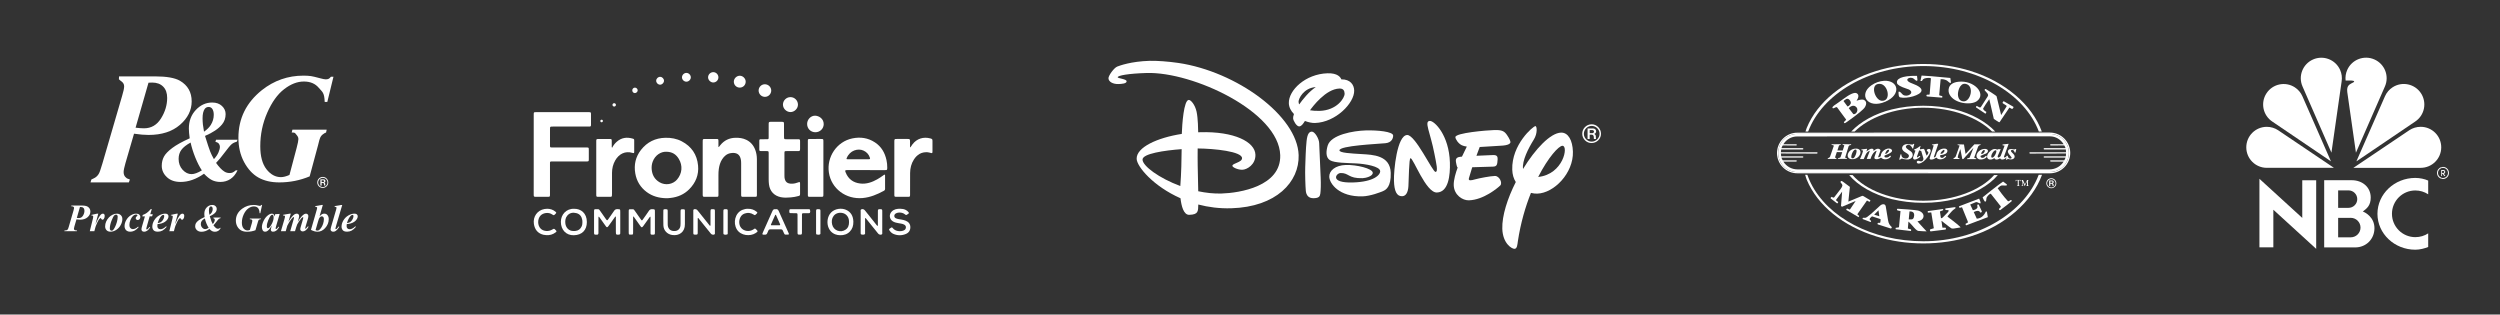 <?xml version="1.0" encoding="utf-8"?>
<!-- Generator: Adobe Illustrator 23.0.1, SVG Export Plug-In . SVG Version: 6.00 Build 0)  -->
<svg version="1.1" id="Layer_1" xmlns="http://www.w3.org/2000/svg" xmlns:xlink="http://www.w3.org/1999/xlink" x="0px" y="0px"
	 viewBox="0 0 1485.32 186.89" style="enable-background:new 0 0 1485.32 186.89;" xml:space="preserve">
<rect x="0" y="0" width="1485.32" height="186.89" fill="#333333" stroke="none"/>
<style type="text/css">
	.st0{fill:#FFFFFF;}
	.st1{fill:none;}
	.st2{fill-rule:evenodd;clip-rule:evenodd;fill:#FFFFFF;}
</style>
<g>
	<g>
		<path class="st0" d="M1217.88,78.76l-150.01,0.06c-6.68,0-12.11,5.43-12.11,12.11c0,6.67,5.43,12.04,12.11,12.04h150.01
			c6.68,0,12.11-5.43,12.11-12.1C1229.99,84.19,1224.56,78.76,1217.88,78.76z M1217.86,102.18l-150.02,0.06
			c-6.28,0-11.37-5.09-11.37-11.31c0-6.27,5.09-11.36,11.37-11.36h150.02c6.27,0,11.31,5.03,11.31,11.3
			C1229.17,97.15,1224.12,102.18,1217.86,102.18z"/>
		<path class="st0" d="M1217.86,79.57h-150.02c-6.28,0-11.37,5.09-11.37,11.36c0,6.23,5.09,11.31,11.37,11.31l150.02-0.06
			c6.27,0,11.31-5.03,11.31-11.31C1229.17,84.6,1224.12,79.57,1217.86,79.57z M1227.37,92.89h-12.84c-0.18,0-0.34,0.18-0.34,0.34
			v0.06c0,0.17,0.17,0.34,0.34,0.34h12.67c-0.18,0.56-0.45,1.13-0.79,1.63h-7.98c-0.17,0-0.4,0.12-0.4,0.34c0,0.17,0.23,0.4,0.4,0.4
			h7.64c-1.76,2.83-4.92,4.64-8.42,4.64h-149.68c-3.56,0-6.68-1.81-8.43-4.64h7.64c0.17,0,0.34-0.23,0.34-0.4
			c0-0.22-0.18-0.34-0.34-0.34h-7.98c-0.39-0.51-0.67-1.07-0.78-1.63h12.62c0.17,0,0.39-0.18,0.39-0.34v-0.06
			c0-0.17-0.22-0.34-0.39-0.34h-12.79c-0.06-0.56-0.17-1.13-0.17-1.7l21.43,0.07c0.18,0,0.34-0.23,0.34-0.4V90.8
			c0-0.18-0.17-0.34-0.34-0.34h-21.43c0-0.51,0.11-1.14,0.17-1.64h12.79c0.17,0,0.39-0.17,0.39-0.4c0-0.17-0.22-0.39-0.39-0.39
			h-12.62c0.11-0.52,0.4-1.14,0.78-1.64l7.98,0.06c0.17,0,0.34-0.17,0.34-0.34v-0.06c0-0.17-0.18-0.34-0.34-0.34h-7.64
			c1.76-2.83,4.76-4.64,8.26-4.64l150.08-0.06c3.51,0,6.45,1.87,8.2,4.69h-7.64c-0.17,0-0.4,0.18-0.4,0.34v0.06
			c0,0.18,0.23,0.34,0.4,0.34l7.98-0.06c0.34,0.51,0.62,1.13,0.79,1.64h-12.67c-0.18,0-0.34,0.22-0.34,0.39
			c0,0.23,0.17,0.4,0.34,0.4h12.84c0.06,0.51,0.11,1.14,0.11,1.64h-21.43c-0.11,0-0.34,0.17-0.34,0.34v0.06
			c0,0.17,0.23,0.4,0.34,0.4l21.43-0.07C1227.48,91.76,1227.43,92.33,1227.37,92.89z"/>
		<path class="st0" d="M1211.17,103.87h0.07c-8.31,22.11-35.75,39.47-68.5,39.47c-1.83,0-3.65-0.06-5.45-0.17
			c-30.27-1.68-55.21-17.3-63.06-38.17l-0.04-0.15c-0.13-0.33-0.27-0.65-0.4-0.98h0.1v-0.01h-1.41c0.06,0.11,0.17,0.63,0.29,0.85
			c0.06,0.23,0.11,0.45,0.17,0.68c0.11,0.28,0.17,0.51,0.29,0.78c0.06,0.18,0.17,0.4,0.17,0.51c6.34,15.39,21.72,27.71,41.29,33.76
			c8.65,2.72,18.1,4.18,28.06,4.18c9.96,0,19.46-1.47,28.11-4.18c20.25-6.28,36.49-20.53,42.37-36.59h-2.04
			C1211.18,103.86,1211.17,103.87,1211.17,103.87z"/>
		<path class="st0" d="M1074.3,78.09L1074.3,78.09c8.32-22.11,35.75-38.85,68.45-38.85c32.75,0,60.24,16.74,68.55,38.85h-0.04
			c0.01,0.02,0.02,0.04,0.02,0.06h1.81c-5.83-16.06-22-29.69-42.25-35.96c-8.65-2.72-18.16-4.18-28.11-4.18
			c-9.96,0-19.4,1.47-28.06,4.18c-19.58,6.05-34.97,18.43-41.24,33.81c-0.23,0.51-0.52,1.59-0.74,2.15h1.58
			C1074.29,78.12,1074.3,78.11,1074.3,78.09z"/>
		<path class="st0" d="M1123.91,118.29c5.77,1.41,12.11,2.21,18.79,2.21c6.62,0,12.96-0.79,18.72-2.21
			c10.8-2.65,20.24-7.96,25.56-14.29h-2.2c-7.86,8.94-23.7,15.26-42.09,15.26c-18.43,0-34.22-6.32-42.03-15.26h-2.02
			C1103.73,110.21,1113.12,115.64,1123.91,118.29z"/>
		<path class="st0" d="M1123.92,118.3c5.77,1.41,12.11,2.21,18.77,2.21c6.62,0,12.96-0.79,18.73-2.21
			c10.81-2.66,20.24-7.97,25.56-14.3h-0.01c-5.32,6.33-14.76,11.65-25.56,14.29c-5.76,1.41-12.1,2.21-18.72,2.21
			c-6.68,0-13.01-0.79-18.79-2.21c-10.79-2.65-20.18-8.07-25.27-14.29h-0.01C1103.72,110.22,1113.11,115.64,1123.92,118.3z"/>
		<path class="st0" d="M1185.45,78.14c-5.38-5.71-14.03-10.68-24.04-13.12c-5.77-1.41-12.11-2.2-18.72-2.2
			c-6.62,0-12.96,0.78-18.73,2.2c-10.01,2.44-18.72,7.35-24.09,13.12h2.03C1110.16,70,1125.26,64,1142.69,64
			c17.42,0,32.64,5.99,40.84,14.14H1185.45z"/>
		<path class="st0" d="M1117.58,91.7l-0.18,0.96c-0.06,0.45-1.81,1.19-1.52,0.52l1.25-3.45l0.11-0.22c0.17-0.63-1.47-2.32-4.07,0.17
			c-0.06,0-0.11,0-0.06-0.06v-0.56c0-0.57-0.57-0.79-1.41-0.68c-1.19,0.18-2.89,1.81-2.84,1.59c0.23-0.68,0.45-1.03,0.45-1.59
			l-3.39,0.4v0.29c0,0.17,0.06,0.33,0.79,0.28c0.56,0-0.74,3.22-1.64,5.14h2.21c0.11,0,0.17-0.39,0.56-1.24l0.62-1.36
			c0.57-1.25,1.42-2.04,2.49-2.32l-1.87,4.86h2.26c1.3-4.35,3.51-4.98,3.62-4.8c-1.02,2.6-1.47,4.07-1.3,4.4
			c0.22,0.57,1.75,1.08,3.91-0.39c2.54,2.48,6.27-0.23,5.82-0.91c-0.22-0.29-0.39-0.34-0.62-0.12l-0.67,0.63
			c-0.45,0.4-2.55,0.67-2.49-0.34l0.11-0.51c3.62-1.3,5.03-2.43,4.19-3.45C1122.27,87.01,1118.09,89.27,1117.58,91.7z
			 M1120.11,91.32c0-0.22,0.11-0.56,0.29-0.91c0.28-0.56,0.56-0.96,0.84-1.18c0.52-0.4,0.74-0.4,1.03-0.12
			C1122.93,89.85,1120.11,92.17,1120.11,91.32z"/>
		<path class="st0" d="M1196.07,88.71c-1.75-0.45-2.77-0.06-3.11,1.07c-0.18,0.63,0.34,1.53,1.41,2.77c0.56,0.63,0.85,1.02,0.79,1.3
			c-0.57,0.74-2.04,0.51-2.32-1.3c-0.18,0.06-0.34,0-0.52-0.06c-0.39,0.74-1.07,1.07-1.29,1.07c-0.18,0-0.68-0.06-0.23-0.96
			l2.6-7.17l-3.62,0.4v0.51l0.79,0.11c0.06,0,0.45-0.06,0.33,0.34l-2.26,5.99c-0.4,0.45-0.85,0.73-1.36,0.85
			c-0.17-0.07-0.67-0.52-0.28-1.19l1.69-3.79h-1.81l-0.22,0.45c-0.23-0.45-2.32-1.53-4.81,1.3c-3.33,3.84,0.74,5.71,3.06,3.44
			c0.11,0.79,1.25,1.64,3.45,0.17c0.28,1.25,2.43,0.68,2.88,0.34l0.45-0.4l0.45-0.45l-0.4,1.36h0.74l0.17-0.28
			c0.34-0.51,0.45-0.06,1.14,0.06c2.94,0.56,4.02-1.53,2.48-3.11l-0.9-0.91c-0.17-0.22-0.17-0.22-0.56-0.67
			c-0.11-0.18-0.17-0.63,0.17-0.74c0.96-0.34,1.76,0.11,1.93,1.36l0.62,0.06c0-0.22,0.11-0.91,0.4-2.09l-0.79,0.05
			C1197.08,88.82,1196.69,88.82,1196.07,88.71z M1183.46,93.64c-1.41-0.34,1.07-4.92,2.43-4.29
			C1186.74,89.74,1184.82,94.04,1183.46,93.64z"/>
		<path class="st0" d="M1175.26,87.08c0.34-0.45,0.57-0.79,1.36-0.91l0.18-0.4h-3.8l-5.2,5.71l-0.96-5.65l-3.74-0.06v0.45
			c0.12,0.05,0.23,0.05,0.52,0.05c0.33,0,0.67,0.06,0.56,0.4l-2.26,6.39c-0.34,0.45-0.79,0.79-1.3,1.02v0.4h3.57v-0.4
			c-0.56-0.06-0.91-0.22-1.02-0.4c-0.07-0.62,0.45-2.37,1.52-5.14l1.19,5.99l0.62-0.06l5.99-6.68l-2.21,5.72
			c-0.17,0.51-1.47,0.45-1.47,0.62l-0.17,0.4h5.43l0.11-0.4c-0.56-0.06-1.07-0.28-1.25-0.51L1175.26,87.08z"/>
		<path class="st0" d="M1096.4,93.12l1.93-6.27c0.28-0.52,0.96-0.68,1.18-0.68h0.29v-0.45l-4.98-0.06l-0.11,0.4l0.84,0.17
			c0.12,0.06,0.18,0.18,0.18,0.29l-0.91,2.88h-3.17l0.91-2.83c0.34-0.29,0.56-0.51,1.02-0.51l0.17-0.4l-5.49,0.06l-0.17,0.34
			c0.56,0.11,1.52,0.22,1.41,0.62l-2.21,6.39c-0.28,0.56-0.73,0.74-1.25,0.91l-0.22,0.45h5.14l0.12-0.51c-0.23,0-0.91-0.29-0.85-0.4
			l1.07-3.17l3.22,0.06l-1.02,3c-0.05,0.34-1.47,0.45-1.47,0.62l-0.12,0.34h5.38l0.12-0.34c-0.57-0.06-0.91-0.17-1.14-0.4
			C1096.29,93.52,1096.34,93.35,1096.4,93.12z"/>
		<path class="st0" d="M1150.6,91.24l-0.45,1.41c-0.17,0.51-0.78,1.03-1.24,0.79l2.65-7.91c-0.05,0-0.17-0.06-0.17-0.11h-0.74
			l-2.83,0.45v0.33l0.79,0.06c0.29,0,0.17,0.68-0.29,1.99c-1.13,3.33-1.75,5.25-1.87,5.82c-0.11,0.4,0.45,0.74,0.79,0.74
			c0.85,0,1.7-0.22,2.43-0.74l0.51-0.33l0.4-0.06c0.68,1.29,3.96,1.58,5.66-0.68c0.05-0.06,0-0.17-0.11-0.34l-0.07-0.05h-0.39
			l-0.57,0.51c-0.73,0.79-1.47,0.91-2.21,0.34c-0.17-0.4-0.28-0.79-0.17-1.25c2.61-0.28,4.02-1.02,4.24-2.2
			C1157.57,87.24,1151.69,87.8,1150.6,91.24z M1153.54,91.34c-0.18,0-0.12,0.06-0.52,0c-0.67,0,1.53-2.83,2.1-2.21
			C1155.8,89.75,1154.21,91.4,1153.54,91.34z"/>
		<path class="st0" d="M1145.67,90.26c0.11,0.67-0.22,1.41-1.02,2.21c-0.18-0.45-0.34-0.9-0.51-1.36c-0.4-1.41-0.79-2.26-1.03-2.66
			c-0.45-0.06-1.24,0.06-2.32,0.28c-0.28-0.17,0-1.41,0.4-1.81c-0.11,0-0.51-0.06-0.51-0.06c-0.79,0.63-0.96,0.68-1.19,0.85
			l-0.84,0.51c-0.29,0.18-0.68,0.34-1.3,0.45v0.63l0.45,0.06l0.22,0.06c0,0.06-0.28,1.02-0.96,2.83c-0.34,0.91-0.51,1.52-0.45,1.59
			c0.4,2.48,4.47-0.63,4.3-0.85l-0.34-0.4c-1.02,0.73-1.59,1.07-1.64,0.85c-0.06-0.12,0-0.4,0.18-0.91l1.02-2.89
			c0.06-0.17,0.17-0.22,0.22-0.33c0.34,0.17,0.91,0.28,1.14,0.51l1.25,4.29c0.06,0.34-0.07,0.79-0.07,0.79
			c-0.33,0.85-0.96,1.13-1.92,0.91c-0.4-0.18-0.79-0.23-1.07-0.29c-0.4-0.06-1.08,0.45-0.85,0.96c0.56,1.7,4.53,0.4,7.53-4.86
			C1149.18,86.53,1142.45,88.79,1145.67,90.26z"/>
		<path class="st0" d="M1132.8,86.39c1.3-0.85,2.48-0.23,3.56,1.92c0.17,0.06,0.22,0,0.28-0.06l0.68-2.72l-0.51-0.06l-0.4,0.4
			c-0.06,0.06-0.96,0-2.77-0.23c-3.06-0.4-5.15,2.66-1.93,4.69l1.41,0.9c2.1,1.3,0.34,2.66,0.29,2.66
			c-1.25,0.74-3.73,0.11-3.73-1.81v-0.34h-0.56v0.12l-0.74,2.99c0.06,0,0.62,0.06,0.67-0.06c0.18-0.28,0.07-0.11,0.34-0.34
			c0.51-0.45,1.25,0,1.64,0.07l1.58,0.22c3.51,0.45,5.03-3.11,2.66-4.8l-1.58-1.08C1132.23,87.86,1131.95,87.06,1132.8,86.39z"/>
		<path class="st0" d="M1101.73,88.36c-4.58,0.79-5.77,6.84-0.51,6.17C1105.91,93.96,1107.33,87.51,1101.73,88.36z M1100.89,94.09
			l-0.51-0.06c-1.47,0,0.68-6.17,2.44-5.03C1103.66,89.57,1102.08,94.09,1100.89,94.09z"/>
		<path class="st0" d="M1179.78,92.6l-0.62,0.63c-0.91,0.91-2.72,0.67-2.44-0.63c0.68-0.33,1.14-0.56,1.48-0.67l1.63-0.67
			c1.64-0.63,2.1-3.06-1.07-2.77c-3.33,0.28-5.43,3.79-4.07,5.36c1.76,2.21,6.28-0.06,5.65-1.02
			C1180.17,92.49,1179.95,92.44,1179.78,92.6z M1178.61,89.12c1.36-0.29,0.23,2.37-1.18,2.32h-0.34
			C1177.08,90.37,1178.28,89.24,1178.61,89.12z"/>
		<path class="st0" d="M1218.78,105.89c-1.7,0-3,1.36-3,3c0,1.58,1.3,2.94,2.94,2.94c1.64,0,3-1.3,3-2.94
			C1221.72,107.25,1220.36,105.89,1218.78,105.89z M1218.77,111.38c-1.36,0-2.48-1.13-2.48-2.48s1.13-2.49,2.48-2.49
			c1.36,0,2.49,1.14,2.49,2.49S1220.13,111.38,1218.77,111.38z"/>
		<path class="st0" d="M1202.15,110.38l-0.18-0.06c-0.11,0-0.17,0-0.22-0.05c-0.06-0.07-0.11-0.12-0.11-0.23v-2.37l1.24,2.83h0.12
			l1.3-2.77v2.32c0,0.05-0.07,0.11-0.12,0.17c0,0.07-0.11,0.12-0.17,0.12h-0.23v0.17h1.59v-0.17c-0.11,0.06-0.23,0.06-0.34-0.05
			c-0.06,0-0.11-0.07-0.11-0.12c0,0-0.06-0.06-0.06-0.11v-2.66c0-0.06,0.06-0.11,0.06-0.17c0.05-0.11,0.17-0.11,0.22-0.18h0.23
			v-0.11h-1.02l-1.25,2.66l-1.19-2.66h-1.07v0.11c0.11,0,0.17,0,0.29,0c0.06,0.07,0.06,0.07,0.11,0.12
			c0.06,0.06,0.11,0.11,0.11,0.17V110c0,0.11-0.06,0.29-0.11,0.34c-0.06,0-0.11,0-0.18,0.06h-0.22v0.11h1.3L1202.15,110.38
			L1202.15,110.38z"/>
		<path class="st0" d="M1197.77,107.38c0.07-0.06,0.12-0.11,0.18-0.17c0.11,0,0.22-0.06,0.34-0.06h0.51v2.88
			c0,0.05,0,0.11-0.05,0.17c-0.07,0.07-0.12,0.12-0.18,0.12l-0.28,0.06v0.11h1.63v-0.11l-0.22-0.06c-0.06,0-0.12,0-0.18,0
			c-0.06-0.05-0.06-0.12-0.11-0.18c0-0.06,0-0.06,0-0.11v-2.88h0.56c0.12,0,0.23,0.06,0.34,0.11c0.06,0.06,0.11,0.11,0.17,0.17
			c0,0.12,0.07,0.23,0.07,0.34h0.11l-0.06-0.85h-3l-0.06,0.85h0.11C1197.66,107.67,1197.71,107.56,1197.77,107.38z"/>
		<path class="st0" d="M1220.18,108.11c0-0.51-0.4-0.91-1.02-0.91h-1.7v3.33h0.67v-1.36h0.68c0.29,0,0.62,0.23,0.62,0.79
			c0,0.4,0,0.45,0.06,0.56h0.63c-0.05-0.34,0-0.67-0.05-1.02c-0.12-0.34-0.34-0.56-0.57-0.56
			C1219.9,108.89,1220.18,108.56,1220.18,108.11z M1219.05,108.68h-0.9v-0.96h0.85c0.28,0,0.51,0.22,0.51,0.45
			C1219.5,108.46,1219.27,108.68,1219.05,108.68z"/>
	</g>
	<path class="st0" d="M1190.52,60.16c-0.17-0.06-0.96,0.56-0.62,1.18l2.03,1.3c0.62,0.4-0.06,1.02,0,0.96l-3,4.76l-2.71-11.15
		c-0.11-0.4-6.45-4.35-6.45-4.35c-0.51-0.06-0.79,0.62-0.62,0.79c0.79,1.07,2.6,2.25,1.87,3.5l-4.13,6.45
		c-0.11,0.18-0.56,0.4-1.14,0.06c-0.11-0.06-0.91-0.62-1.36-0.73c-0.22,0.17-0.62,0.73-0.33,0.91l5.36,3.62
		c0.4,0.28,0.79-0.79,0.74-0.97c-1.36-0.78-1.98-1.47-1.92-2.03c0.06-0.29,2.77-4.47,3.57-5.43c0.05,0,0.11,0,0.11,0l2.66,11.59
		c0.06,0.12,2.83,1.88,2.94,1.93c0.18,0,0.4,0.17,0.51,0l5.83-8.65l1.25,0.73c0.23,0.07,0.56,0.07,0.74-0.11
		c0.22-0.22,0.62-0.85,0.28-1.13L1190.52,60.16z"/>
	<path class="st0" d="M1107.44,59.37c-0.68-0.4-2.1-0.29-4.13,0.39l-0.29,0.12c1.41-2.15,1.47-3.68,0.11-4.47
		c-1.29-0.74-4.07,0.45-8.37,3.68l-2.6,1.87c-1.92,1.36-3.73,2.32-3.44,3.17c0.06,0.17,0.33,0.22,0.56,0.22
		c0.22,0,1.7-0.84,1.87-0.73c0.4,0.17,0.56,0.45,0.79,0.79l4.92,6.67c0,0.11-0.29,0.4-0.63,0.74c-0.56,0.51-0.96,0.73-0.56,1.18
		c0.29,0.34,0.45,0.29,1.64-0.56c6.39-4.53,9.96-7.46,10.74-8.87C1109.14,61.63,1108.96,60.21,1107.44,59.37z M1097.65,63.25
		l-2.26-3.06c-0.17-0.17,0.06-0.4,0.57-0.73c0.62-0.45,1.02-0.68,1.24-0.74c1.19-0.34,2.55,1.36,2.44,2.55
		c-0.12,0.78-1.19,1.76-1.64,1.87L1097.65,63.25z M1101.11,67.78l-2.71-3.51c0.91-1.18,2.66-1.87,3.84-1.13
		C1104.9,64.72,1102.92,68.29,1101.11,67.78z"/>
	<path class="st0" d="M1163.55,48.57c-6.68,0.74-6.34,5.61-5.26,7.58c2.88,5.49,12.78,6.5,16.29,3.9
		C1180.35,55.7,1172.88,47.5,1163.55,48.57z M1166.53,60.21c-1.87-0.17-2.95-1.3-3.22-3.44c-0.34-2.04,0.96-7.58,4.47-6.96
		C1173.32,50.83,1170.77,60.6,1166.53,60.21z"/>
	<path class="st0" d="M1119.44,48c-2.72,0.17-5.27,1.07-7.64,2.72c-7.8,5.54-2.21,14.25,8.32,9.72
		C1129.95,56.15,1127.87,47.6,1119.44,48z M1118.07,59.89c-4.24-0.22-7.41-10.45-1.13-10.07
		C1121.81,50.11,1123.84,60.17,1118.07,59.89z"/>
	<path class="st0" d="M1159.15,49.2l-0.4-2.89c-9.39-0.91-15.33-1.41-17.09-1.41l-0.67,3.22h0.85l0.73-1.02
		c0.52-0.4,1.19-0.67,2.04-0.73c1.58-0.18,2.43-0.07,2.6,0.22l-0.74,9.45c-0.06,0.28-1.3,0.22-1.52,0.22
		c-0.51,0-0.68,1.02,0.17,1.07l8.54,0.68c0.51,0.06,0.45-0.85,0.11-0.96c-0.45-0.18-1.7-0.18-1.63-0.63l0.84-9.38h0.79
		c1.19,0,2.83,0.62,3.22,1.02l1.36,1.14C1158.35,49.2,1159.15,49.2,1159.15,49.2z"/>
	<path class="st0" d="M1138.95,45.06c-9.78-0.17-12.44,2.03-11.88,4.35c0.29,1.03,2.1,2.1,5.54,3.22c1.03,0.34,1.53,0.52,1.59,0.57
		c0.45,0.22,0.85,0.62,1.19,1.02c0.22,0.4,0.22,0.79,0,1.25c-1.3,1.81-4.14,1.58-4.98,0.67l-0.97-1.02
		c-0.62-0.62-1.13-0.85-1.47-0.56c-0.06,0.06,0.06,2.26,0.18,2.43c0.17,0.34,0.33,0.74,0.73,0.85c4.02,1.02,12.4-1.3,12.73-3.96
		c0.23-1.47-1.69-2.88-5.65-4.35c-5.72-2.04-1.19-4.47,1.02-2.77l1.02,0.84c0.23,0.18,0.34,0.34,0.74,0.4
		c0.51,0.05,0.45-0.51,0.45-0.73L1138.95,45.06z"/>
	<path class="st0" d="M1091.43,120.81c0.28,0.18,0.73-0.56,0.67-0.79l-1.13-0.91c-0.12-0.17-0.18-0.28-0.06-0.45l3.55-4.8
		l-0.67,8.54c0.34,0.28,0.56,0.45,0.74,0.39l7.97-3.39l-3.44,5.14c-0.18,0-0.68-0.28-1.7-0.67c-0.34,0.34-0.51,0.67-0.45,0.85
		l7.3,4.29c0.22-0.22,0.34-0.51,0.4-0.67c-0.18-0.12-0.56-0.45-1.14-1.03l5.77-8.2c0.06,0,0.51,0.45,1.59,0.79
		c0.33-0.28,0.45-0.67,0.39-0.91l-4.13-2.48c-0.4-0.18-0.67-0.18-0.78-0.11l-8.15,3.39l0.91-8.76l-4.25-3.17
		c-0.34-0.23-0.56-0.34-0.67-0.34c-0.23-0.06-0.51,0.18-0.74,0.63c0.17,0.28,0.34,0.51,0.45,0.62l0.45,0.56
		c0.51,0.68,0.45,1.3-0.67,2.88l-3.85,4.98c-0.4,0.4-0.74,0.18-0.91,0.12l-0.4-0.29c-0.4-0.29-1.02,0.73-0.85,0.85L1091.43,120.81z"
		/>
	<path class="st0" d="M1147.14,137.47l8.65-1.07c0.51-0.07,0.51-1.14-0.11-1.14h-1.64l-0.56-4.02h0.11l1.36,1.08
		c2.6,2.09,4.02,3.1,4.25,3.22c0.56,0.51,2.03,0.22,5.49-0.4c0.45-0.11-0.79-0.91-1.14-1.3c-0.06-0.06-1.3-1.19-3.84-3.11
		c-1.87-1.36-2.77-2.09-2.66-2.21l1.07-1.29c1.25-1.41,1.99-2.26,2.26-2.44l1.3-0.96c0.29-0.17,0.34-0.85-0.45-0.73l-5.27,0.73
		c-0.45,0.11-0.28,0.9,0.23,0.96c0.45,0.06,1.19-0.06,1.47,0.18c0.51,0.45-0.79,1.52-1.75,2.54c-1.3,1.41-2.09,2.1-2.32,2.1h-0.4
		l-0.62-3.91c-0.05-0.22,1.64-0.56,1.92-0.85c0.11-0.28,0.06-0.51-0.17-0.67l-9,1.25l0.06,0.9l2.04-0.12l1.52,9.39
		c-0.17,0.11-1.02,0.34-1.98,0.62C1146.4,136.4,1146.58,137.52,1147.14,137.47z"/>
	<path class="st0" d="M1126.44,136.23l8.88,1.02c0.11-0.06,0.11-0.11,0.11-0.23v-0.73c-0.22-0.06-0.91-0.23-1.92-0.51l0.34-4.13
		c0,0,1.24,1.09,2.21,2.26c1.56,1.89,2.72,3.05,3.55,3.28c0.29,0.11,5.04,0.28,5.04,0.28s-4.45-4.7-5.43-5.99
		c4.4-0.51,5.09-5.03,0.33-6.39c-1.24-0.33-10.68-1.07-12.22-1.07c-0.17,0.17-0.45,0.34-0.22,0.79c0.11,0.28,0.91,0.34,2.03,0.62
		l-0.91,9.61c-0.28,0.11-0.73,0.17-1.24,0.23c-0.52,0-0.74,0.05-0.74,0.17v0.62C1126.28,136.18,1126.33,136.23,1126.44,136.23z
		 M1134.49,125.6c1.58-0.06,2.48,0.45,2.72,1.52c0.22,1.25-0.17,3.22-1.47,3.22h-1.7L1134.49,125.6z"/>
	<path class="st0" d="M1111.33,131.92c0.28-0.17,0.51-0.51,0.17-0.84c-0.22-0.29-0.62-0.4-0.67-0.63c-0.18-0.56,0.39-1.07,1.36-1.92
		l5.03,1.64c0.28,0.06-0.06,2.25-0.23,2.25l-0.85-0.06c-0.73,0-0.85,0.79-0.45,0.96l7.64,2.44c0.4,0.11,0.85-0.68,0.51-0.96
		c-0.91-0.85-1.81-1.87-2.09-3.91c-1.03-5.99-1.41-8.37-1.41-8.48c-0.52-1.41-1.59-1.03-2.1-0.96c-0.68,0.22-1.36,0.78-3,2.37
		l-3.68,3.33c-1.75,1.52-2.88,2.26-3.33,2.26h-1.41c-0.12,0.11-0.34,0.67-0.12,0.74L1111.33,131.92z M1116.05,124.95l0.51,3.51
		h-0.12l-2.94-0.91L1116.05,124.95z"/>
	<path class="st0" d="M1180.02,119.21l0.22-1.63c0.06-0.51,1.59-2.26,2.15-2.37l0.4-0.12l5.94,7.53c0,0.28-0.11,0.67-0.34,0.79
		c-0.56,0.39-0.79,0.67-0.67,1.02c0.06,0.34,0.39,0.56,0.78,0.34c0.12-0.07,0.18-0.18,1.19-0.91c2.48-1.88,4.36-3.29,5.54-4.36
		c0.05-0.11,0.11-0.34-0.17-0.56c-0.18-0.18-0.63-0.11-0.85,0.11c-0.96,0.85-0.96,0.34-1.25,0.45c-2.21-2.26-6.1-7.57-6.1-7.69
		c1.13-1.07,1.98-1.63,2.54-1.63l2.55,0.06c0.11,0,0.22-0.06,0.34-0.18c0.17-0.17,0.11-0.44-0.05-0.56
		c-1.14-0.91-1.88-1.41-2.15-1.63c-1.92,1.18-12,9.16-12.16,9.38c0.45,1.07,0.85,1.92,1.3,2.49
		C1179.73,119.84,1179.95,119.67,1180.02,119.21z"/>
	<path class="st0" d="M1164.56,123.42l1.13-0.28l3.4,8.37c0.11,0.4,0.11,0.73-0.11,0.85l-0.97,0.45c-0.22,0.22-0.28,0.28-0.17,0.62
		c0.11,0.45,0.29,0.45,0.51,0.4l12.67-4.81l-0.56-3.33h-0.62c-1.19,2.66-3,4.07-5.38,4.24l-1.81-3.95c1.92-0.96,3.17-0.96,3.84,0.17
		c0.29,0.45,1.14-0.17,0.96-0.62l-1.76-3.79c-0.17-0.52-0.96-0.29-0.96,0.22s0.29,1.07,0.06,1.47c-0.51,0.91-1.63,1.3-2.65,1.47
		l-1.59-3.39l3-1.25c0.51-0.28,1.07-0.22,1.52,0.06c0.91,0.52,1.47,0.68,1.64,0.4c0.11-0.45-0.23-1.41-0.85-2.71l-11.82,4.53
		C1163.71,122.62,1163.87,123.59,1164.56,123.42z"/>
</g>
<g>
	<path class="st1" d="M125.24,74.24c1.17-1.88,1.76-3.89,1.76-6.02c0-1.6-0.33-2.83-1-3.69c-0.53-0.64-1.21-0.96-2.03-0.96
		c-1,0-1.79,0.4-2.36,1.2c-0.84,1.2-1.26,3.05-1.26,5.56c0,1.13,0.07,2.36,0.2,3.69c0.15,1.31,0.38,2.73,0.67,4.26
		C123.05,76.96,124.4,75.61,125.24,74.24z"/>
	<path class="st1" d="M113.23,84.68c-2.55,1.4-4.38,2.85-5.49,4.36c-1.09,1.49-1.63,3.27-1.63,5.36c0,2.55,0.79,4.7,2.36,6.45
		c1.6,1.73,3.37,2.59,5.32,2.59c0.84,0,1.77-0.19,2.79-0.57c1.02-0.38,2.13-0.93,3.33-1.66c-1.35-2.04-2.66-4.61-3.93-7.72
		C114.75,90.4,113.83,87.46,113.23,84.68z"/>
	<path class="st1" d="M161.74,127.63c-0.23,0-0.47,0.11-0.72,0.34c-0.5,0.46-1.04,1.41-1.63,2.83c-0.58,1.42-0.87,2.64-0.87,3.67
		c0,0.4,0.06,0.69,0.19,0.86c0.14,0.17,0.28,0.26,0.44,0.26c0.34,0,0.68-0.19,1.02-0.58c0.49-0.55,0.94-1.23,1.34-2.03
		c0.7-1.41,1.05-2.66,1.06-3.75c0-0.61-0.09-1.04-0.28-1.31C162.15,127.72,161.97,127.63,161.74,127.63z"/>
	<path class="st1" d="M48.02,123c-0.14,0-0.32,0.01-0.53,0.02l-1.85,6.46c0.49,0.06,0.89,0.09,1.21,0.09c1.03,0,1.84-0.47,2.44-1.41
		c0.59-0.94,0.89-1.93,0.89-2.95c0-0.7-0.19-1.24-0.57-1.62C49.22,123.2,48.7,123,48.02,123z"/>
	<path class="st1" d="M68.99,127.53c-0.4,0-0.73,0.12-0.99,0.35c-0.52,0.47-1.12,1.58-1.77,3.31c-0.66,1.73-0.99,3.29-0.99,4.68
		c0,0.34,0.1,0.63,0.31,0.85s0.46,0.34,0.74,0.34c0.29,0,0.55-0.09,0.78-0.27c0.33-0.27,0.73-0.87,1.21-1.81
		c0.48-0.94,0.87-1.98,1.18-3.11c0.31-1.14,0.46-2.18,0.46-3.12c0-0.39-0.09-0.69-0.28-0.9C69.45,127.63,69.24,127.53,68.99,127.53z
		"/>
	<path class="st1" d="M125.78,126.26c0.4-0.64,0.59-1.31,0.6-2.03c0-0.54-0.11-0.95-0.34-1.25c-0.18-0.22-0.41-0.33-0.68-0.33
		c-0.34,0-0.6,0.14-0.8,0.4c-0.28,0.4-0.43,1.03-0.43,1.88c0,0.38,0.02,0.8,0.07,1.25c0.05,0.44,0.13,0.92,0.22,1.44
		C125.04,127.17,125.5,126.72,125.78,126.26z"/>
	<path class="st1" d="M96.95,127.67c-0.36,0-0.76,0.25-1.21,0.75c-0.82,0.91-1.51,2.29-2.06,4.12c0.66-0.1,1.17-0.23,1.53-0.39
		c0.37-0.17,0.72-0.44,1.07-0.81c0.35-0.37,0.65-0.84,0.91-1.4c0.25-0.57,0.38-1.1,0.38-1.59c0-0.21-0.06-0.37-0.18-0.49
		C97.28,127.73,97.13,127.67,96.95,127.67z"/>
	<path class="st1" d="M121.73,129.78c-0.86,0.47-1.48,0.96-1.85,1.47c-0.37,0.5-0.55,1.1-0.55,1.81c0,0.86,0.27,1.59,0.8,2.18
		c0.54,0.58,1.14,0.88,1.8,0.88c0.28,0,0.6-0.06,0.94-0.19c0.34-0.13,0.72-0.31,1.12-0.56c-0.46-0.69-0.9-1.56-1.32-2.61
		C122.24,131.71,121.93,130.72,121.73,129.78z"/>
	<path class="st1" d="M95.65,70.37c2.45-3.9,3.67-7.98,3.67-12.22c0-2.88-0.79-5.11-2.37-6.69c-1.58-1.61-3.76-2.41-6.55-2.42
		c-0.59,0-1.32,0.03-2.18,0.09l-7.67,26.71c2.01,0.25,3.68,0.37,5.02,0.37C89.84,76.22,93.2,74.27,95.65,70.37z"/>
	<path class="st1" d="M191.24,128.54c-0.52,0-0.98,0.25-1.37,0.76c-0.26,0.33-0.55,1.03-0.85,2.1l-1.53,5.28
		c0.35,0.22,0.67,0.34,0.95,0.34c0.4,0,0.73-0.08,1-0.24c0.43-0.25,0.87-0.72,1.34-1.38c0.47-0.67,0.87-1.47,1.18-2.41
		s0.47-1.88,0.47-2.82c0-0.53-0.12-0.94-0.36-1.21C191.83,128.68,191.56,128.54,191.24,128.54z"/>
	<path class="st1" d="M208.72,131.34c0.35-0.37,0.66-0.84,0.91-1.4c0.25-0.57,0.38-1.1,0.38-1.59c0-0.21-0.06-0.37-0.18-0.49
		c-0.11-0.12-0.26-0.18-0.44-0.18c-0.36,0-0.76,0.25-1.21,0.75c-0.82,0.91-1.51,2.29-2.05,4.12c0.66-0.1,1.17-0.23,1.53-0.39
		C208.02,131.98,208.37,131.71,208.72,131.34z"/>
	<path class="st1" d="M192.03,107.12h-0.94v1.06h1c0.24,0,0.5-0.24,0.5-0.56C192.59,107.36,192.34,107.12,192.03,107.12z"/>
	<path class="st1" d="M191.79,105.66c-1.5,0-2.74,1.25-2.74,2.75s1.24,2.74,2.74,2.74s2.75-1.24,2.75-2.74
		S193.29,105.66,191.79,105.66z M193.23,109.1c0.06,0.38,0,0.74,0.06,1.12h-0.69c-0.06-0.12-0.06-0.18-0.06-0.62
		c0-0.62-0.37-0.88-0.68-0.88h-0.76v1.5h-0.74v-3.68h1.88c0.68,0,1.12,0.44,1.12,1c0,0.5-0.32,0.86-0.76,0.94
		C192.85,108.48,193.09,108.73,193.23,109.1z"/>
	<path class="st0" d="M190.25,81.76c0.46-0.95,1.09-1.67,1.88-2.15c0.82-0.51,0.27-0.34,1.6-0.89l0.37-1.7h-20.37l-0.41,1.7
		c2.09,0,1.9,0.28,2.66,1.16c0.86,1,1.31,1.67,1.31,2.77c0,0.84-0.35,2.59-1.06,5.28l-4.25,16.01c-1.99,0.87-3.67,1.3-5.06,1.3
		c-3.29,0-6.16-1.57-8.61-4.7c-2.45-3.16-3.67-7.72-3.67-13.69c0-6.95,1.37-13.57,4.12-19.86c2.77-6.32,6.12-10.99,10.04-14
		c3.92-3.04,7.84-4.56,11.75-4.56c3.81,0,6.76,1.25,8.86,3.76c2.12,2.48,3.29,2.71,3.51,8.37h1.55l3.65-14.96h-1.51
		c-1.06,1.46-2.01,1.53-3.2,1.53c-0.6,0-1.71-0.22-3.35-0.67c-2.53-0.68-4.3-1.1-5.31-1.25c-1.36-0.18-2.84-0.27-4.45-0.27
		c-9.22,0-17.47,2.88-24.73,8.63c-9.28,7.43-13.92,16.86-13.92,28.32c0,5.37,1.11,10.15,3.35,14.36c2.26,4.2,5.09,7.28,8.49,9.21
		c3.43,1.94,7.58,2.91,12.45,2.91c6.31,0,12.33-1.19,18.04-3.58L189,86.14C189.55,83.79,189.97,82.33,190.25,81.76z"/>
	<path class="st0" d="M140.08,101.22c-0.73,0.62-1.35,1.04-1.86,1.26c-0.51,0.22-1.11,0.33-1.8,0.33c-1.2,0-2.26-0.31-3.19-0.93
		c-1.47-0.93-3.08-2.63-4.86-5.09c1.55-1.62,3.12-3.49,4.69-5.62c2.22-2.97,3.74-4.8,4.56-5.49c0.82-0.69,1.83-1.17,3.03-1.46
		l0.5-1.2h-12.78l-0.4,1.2c0.95,0.24,1.64,0.63,2.06,1.16c0.42,0.53,0.63,1.15,0.63,1.86c0,0.84-0.28,1.93-0.83,3.26
		c-0.55,1.31-1.46,2.66-2.73,4.06c-0.93-1.64-1.68-3.16-2.23-4.56c-0.56-1.4-1.58-4.48-3.06-9.25c4.64-1.97,8.01-4.25,10.11-6.82
		c1.42-1.71,2.13-3.75,2.13-6.12c0-1.88-0.73-3.5-2.2-4.86c-1.44-1.35-3.36-2.03-5.76-2.03c-3.75,0-7,1.48-9.75,4.42
		c-2.75,2.93-4.13,6.61-4.13,11.05c0,0.73,0.04,1.59,0.13,2.56c0.09,0.95,0.21,2.03,0.37,3.23c-4.5,2.02-7.96,3.94-10.38,5.76
		s-4.06,3.53-4.92,5.12c-0.86,1.6-1.3,3.42-1.3,5.46c0,2.57,1.01,4.81,3.03,6.72c2.02,1.91,4.73,2.86,8.15,2.86
		c2.35,0,4.68-0.41,6.99-1.23c2.33-0.82,4.63-2.04,6.92-3.66c1.66,1.77,3.24,3.04,4.72,3.79c1.49,0.73,3.16,1.1,5.02,1.1
		c2.22,0,4.2-0.58,5.95-1.73s3.16-2.87,4.23-5.16L140.08,101.22L140.08,101.22z M116.59,102.88c-1.02,0.38-1.95,0.57-2.79,0.57
		c-1.95,0-3.73-0.86-5.32-2.59c-1.58-1.75-2.36-3.9-2.36-6.45c0-2.08,0.54-3.87,1.63-5.36c1.11-1.51,2.94-2.96,5.49-4.36
		c0.6,2.77,1.52,5.71,2.76,8.82c1.26,3.11,2.57,5.68,3.93,7.72C118.72,101.95,117.61,102.51,116.59,102.88z M120.55,74
		c-0.13-1.33-0.2-2.56-0.2-3.69c0-2.51,0.42-4.36,1.26-5.56c0.58-0.8,1.36-1.2,2.36-1.2c0.82,0,1.5,0.32,2.03,0.96
		c0.67,0.87,1,2.1,1,3.69c0,2.13-0.59,4.14-1.76,6.02c-0.84,1.38-2.19,2.72-4.03,4.03C120.92,76.73,120.7,75.31,120.55,74z"/>
	<path class="st0" d="M77.17,106.65c-2.41-0.91-1.4-0.45-2.33-1.16c-0.93-0.74-1.39-1.83-1.39-3.25c0-1.02,0.36-2.77,1.07-5.25
		l5.11-17.56c3.38,0.5,6.24,0.74,8.6,0.74c7.84,0,14.06-2,18.68-5.99c4.65-4.03,6.97-8.67,6.97-13.94c0-5.45-2.32-9.54-6.97-12.26
		c-3.01-1.73-7.93-2.6-14.77-2.6H70.73l-0.09,1.72c1.75,1.54,0.57,0.5,1.59,1.3c1.02,0.78,1.53,1.73,1.53,2.88s-0.4,3.05-1.21,5.71
		l-11.66,40c-1.05,3.66-1.84,5.84-2.37,6.55c-0.71,1.09-1.61,1.87-2.69,2.37c-1.08,0.47-0.18,0.12-1.54,0.74l-0.51,1.72h22.78
		L77.17,106.65z M88.22,49.14c0.87-0.06,1.59-0.09,2.18-0.09c2.79,0,4.97,0.81,6.55,2.42c1.58,1.58,2.37,3.81,2.37,6.69
		c0,4.24-1.22,8.32-3.67,12.22c-2.45,3.9-5.81,5.85-10.08,5.85c-1.33,0-3.01-0.12-5.02-0.37L88.22,49.14z"/>
	<path class="st0" d="M52.01,122.74c-0.73-0.42-1.92-0.63-3.57-0.63h-6.03l-0.12,0.42c0.65,0.01,1.1,0.12,1.35,0.31
		c0.25,0.19,0.37,0.42,0.37,0.7s-0.1,0.74-0.29,1.38l-2.82,9.67c-0.25,0.88-0.45,1.41-0.57,1.58c-0.17,0.26-0.39,0.45-0.65,0.57
		c-0.26,0.11-0.71,0.17-1.34,0.18l-0.12,0.42h7.43l0.15-0.42c-0.79-0.01-1.3-0.11-1.53-0.28c-0.22-0.18-0.34-0.44-0.34-0.79
		c0-0.25,0.09-0.67,0.26-1.27l1.24-4.24c0.82,0.12,1.51,0.18,2.08,0.18c1.89,0,3.4-0.48,4.51-1.45c1.12-0.97,1.68-2.1,1.68-3.37
		C53.69,124.39,53.13,123.4,52.01,122.74z M49.29,128.15c-0.59,0.94-1.4,1.41-2.44,1.41c-0.32,0-0.73-0.03-1.21-0.09l1.85-6.46
		c0.21-0.01,0.39-0.02,0.53-0.02c0.67,0,1.2,0.19,1.58,0.58c0.38,0.38,0.57,0.92,0.57,1.62C50.18,126.23,49.88,127.21,49.29,128.15z
		"/>
	<path class="st0" d="M61.14,126.93c-0.46,0-0.89,0.21-1.3,0.63c-0.7,0.71-1.75,2.61-3.14,5.68l1.7-6.31h-0.67l-3.39,0.74l-0.1,0.33
		c0.39,0,0.64,0.03,0.76,0.08c0.13,0.05,0.22,0.14,0.29,0.25s0.11,0.27,0.11,0.47c0,0.18-0.07,0.55-0.2,1.1l-1.85,7.45h2.72
		c0.39-1.59,0.69-2.66,0.91-3.22c0.22-0.57,0.52-1.26,0.91-2.08s0.71-1.4,0.98-1.74c0.27-0.35,0.49-0.57,0.65-0.66
		c0.08-0.04,0.16-0.07,0.24-0.07c0.07,0,0.13,0.03,0.19,0.08c0.06,0.05,0.16,0.21,0.31,0.48c0.15,0.28,0.37,0.41,0.67,0.41
		c0.28,0,0.53-0.16,0.75-0.47c0.35-0.49,0.53-1.1,0.53-1.83c0-0.42-0.1-0.74-0.29-0.97C61.71,127.05,61.45,126.93,61.14,126.93z"/>
	<path class="st0" d="M71.11,127.35c-0.52-0.28-1.07-0.41-1.66-0.41c-0.89,0-1.75,0.21-2.58,0.64c-0.83,0.42-1.57,0.97-2.21,1.65
		c-0.64,0.67-1.16,1.47-1.58,2.38c-0.41,0.91-0.62,1.88-0.62,2.92c0,0.88,0.28,1.62,0.83,2.22c0.56,0.61,1.35,0.91,2.37,0.91
		c1.12,0,2.24-0.35,3.35-1.04c1.11-0.7,2-1.66,2.67-2.87c0.68-1.21,1.02-2.43,1.02-3.64c0-0.59-0.13-1.13-0.4-1.62
		C72.03,127.99,71.63,127.62,71.11,127.35z M69.46,131.87c-0.31,1.13-0.7,2.17-1.18,3.11c-0.48,0.94-0.88,1.54-1.21,1.81
		c-0.22,0.18-0.48,0.27-0.78,0.27c-0.28,0-0.53-0.11-0.74-0.34c-0.21-0.22-0.31-0.51-0.31-0.85c0-1.39,0.33-2.95,0.99-4.68
		c0.66-1.74,1.25-2.84,1.77-3.31c0.26-0.23,0.59-0.35,0.99-0.35c0.25,0,0.46,0.11,0.65,0.33c0.19,0.21,0.28,0.51,0.28,0.9
		C69.92,129.69,69.77,130.73,69.46,131.87z"/>
	<path class="st0" d="M80.86,126.93c-1.06,0-2.13,0.35-3.22,1.04c-1.09,0.69-1.97,1.63-2.64,2.82c-0.67,1.18-1,2.39-1,3.62
		c0,0.55,0.12,1.08,0.37,1.61c0.25,0.52,0.63,0.92,1.15,1.21c0.52,0.29,1.12,0.43,1.8,0.43c1,0,1.97-0.27,2.91-0.81
		c0.7-0.4,1.42-1.04,2.15-1.91l-0.34-0.3c-0.5,0.5-1.03,0.88-1.59,1.12c-0.55,0.25-1.07,0.37-1.55,0.37c-0.55,0-1.02-0.22-1.42-0.65
		c-0.4-0.44-0.6-1.03-0.6-1.76c0-0.93,0.19-1.91,0.58-2.94c0.39-1.03,0.95-1.89,1.68-2.56c0.55-0.51,1.15-0.76,1.77-0.76
		c0.24,0,0.43,0.06,0.58,0.18c0.11,0.08,0.17,0.19,0.17,0.33c0,0.16-0.14,0.34-0.42,0.55c-0.4,0.3-0.61,0.65-0.61,1.06
		c0,0.31,0.11,0.57,0.34,0.8c0.23,0.22,0.52,0.34,0.86,0.34c0.4,0,0.76-0.18,1.08-0.53c0.32-0.35,0.48-0.78,0.48-1.28
		c0-0.55-0.21-1.02-0.64-1.39C82.34,127.12,81.7,126.93,80.86,126.93z"/>
	<path class="st0" d="M88.92,128.54h1.45l0.39-1.29h-1.47l0.9-3.05h-0.58c-0.93,1.05-1.72,1.81-2.38,2.28
		c-0.66,0.47-1.47,0.88-2.43,1.24l-0.22,0.83h1.53l-1.77,6.08c-0.19,0.68-0.29,1.24-0.29,1.67c0,0.4,0.14,0.73,0.42,0.99
		c0.28,0.25,0.68,0.38,1.19,0.38c0.6,0,1.21-0.21,1.83-0.63s1.19-1.08,1.71-1.98l-0.39-0.25c-0.46,0.65-0.86,1.11-1.2,1.37
		c-0.14,0.11-0.27,0.16-0.39,0.16c-0.08,0-0.16-0.03-0.22-0.1c-0.07-0.07-0.1-0.16-0.1-0.26c0-0.21,0.06-0.52,0.18-0.92
		L88.92,128.54z"/>
	<path class="st0" d="M98.2,126.93c-1.24,0-2.48,0.37-3.72,1.11c-1.23,0.74-2.2,1.73-2.92,2.95c-0.71,1.23-1.07,2.46-1.07,3.68
		c0,0.79,0.24,1.48,0.72,2.08c0.48,0.6,1.34,0.9,2.59,0.9c0.99,0,1.89-0.22,2.71-0.66c0.82-0.44,1.65-1.18,2.52-2.22l-0.34-0.3
		c-0.7,0.64-1.31,1.08-1.84,1.34c-0.52,0.25-1.05,0.38-1.57,0.38c-0.55,0-0.98-0.17-1.31-0.51c-0.32-0.34-0.48-0.79-0.48-1.35
		c0-0.31,0.03-0.71,0.1-1.2c0.92-0.08,1.65-0.19,2.2-0.34c0.82-0.22,1.55-0.55,2.21-0.98s1.2-1,1.64-1.71
		c0.31-0.52,0.47-1.05,0.47-1.59c0-0.46-0.16-0.83-0.48-1.13C99.3,127.08,98.83,126.93,98.2,126.93z M97.19,129.94
		c-0.25,0.56-0.56,1.03-0.91,1.4c-0.34,0.37-0.7,0.64-1.07,0.81c-0.36,0.17-0.87,0.3-1.53,0.39c0.55-1.83,1.23-3.21,2.06-4.12
		c0.45-0.5,0.85-0.75,1.21-0.75c0.18,0,0.33,0.06,0.44,0.18c0.12,0.12,0.18,0.28,0.18,0.49C97.57,128.84,97.44,129.37,97.19,129.94z
		"/>
	<path class="st0" d="M108.4,126.93c-0.46,0-0.89,0.21-1.3,0.63c-0.7,0.71-1.75,2.61-3.14,5.68l1.7-6.31h-0.67l-3.39,0.74l-0.1,0.33
		c0.39,0,0.64,0.03,0.76,0.08c0.13,0.05,0.22,0.14,0.29,0.25s0.11,0.27,0.11,0.47c0,0.18-0.07,0.55-0.2,1.1l-1.85,7.45h2.72
		c0.39-1.59,0.69-2.66,0.91-3.22c0.22-0.57,0.52-1.26,0.91-2.08c0.39-0.82,0.71-1.4,0.98-1.74c0.27-0.35,0.49-0.57,0.65-0.66
		c0.08-0.04,0.16-0.07,0.24-0.07c0.07,0,0.13,0.03,0.19,0.08c0.06,0.05,0.16,0.21,0.31,0.48c0.15,0.28,0.37,0.41,0.67,0.41
		c0.28,0,0.53-0.16,0.75-0.47c0.35-0.49,0.53-1.1,0.53-1.83c0-0.42-0.1-0.74-0.29-0.97C108.96,127.05,108.71,126.93,108.4,126.93z"
		/>
	<path class="st0" d="M129.96,130.12c0.28-0.23,0.62-0.4,1.02-0.49l0.17-0.4h-4.31l-0.14,0.4c0.32,0.08,0.55,0.21,0.7,0.39
		c0.14,0.18,0.21,0.39,0.21,0.63c0,0.28-0.09,0.65-0.28,1.1c-0.19,0.44-0.49,0.9-0.92,1.37c-0.31-0.55-0.57-1.07-0.75-1.54
		c-0.19-0.47-0.53-1.51-1.03-3.12c1.56-0.67,2.7-1.43,3.41-2.3c0.48-0.58,0.72-1.27,0.72-2.07c0-0.64-0.25-1.18-0.74-1.64
		c-0.49-0.46-1.13-0.68-1.94-0.68c-1.27,0-2.36,0.5-3.29,1.49s-1.39,2.23-1.39,3.73c0,0.25,0.01,0.54,0.04,0.87
		c0.03,0.32,0.07,0.69,0.12,1.09c-1.52,0.68-2.69,1.33-3.5,1.94c-0.82,0.61-1.37,1.19-1.66,1.73s-0.44,1.15-0.44,1.84
		c0,0.87,0.34,1.62,1.02,2.27c0.68,0.64,1.6,0.97,2.75,0.97c0.79,0,1.58-0.14,2.36-0.42c0.79-0.28,1.56-0.69,2.34-1.24
		c0.56,0.6,1.09,1.03,1.59,1.28s1.07,0.37,1.7,0.37c0.75,0,1.42-0.2,2.01-0.58c0.59-0.39,1.07-0.97,1.43-1.74h-0.37
		c-0.25,0.21-0.46,0.35-0.63,0.43c-0.17,0.08-0.37,0.11-0.61,0.11c-0.4,0-0.76-0.1-1.08-0.31c-0.49-0.31-1.04-0.89-1.64-1.72
		c0.52-0.55,1.05-1.18,1.58-1.9C129.17,130.97,129.68,130.35,129.96,130.12z M122.86,135.93c-0.34,0.13-0.66,0.19-0.94,0.19
		c-0.66,0-1.26-0.29-1.8-0.88c-0.53-0.59-0.8-1.32-0.8-2.18c0-0.7,0.18-1.31,0.55-1.81c0.37-0.51,0.99-1,1.85-1.47
		c0.2,0.94,0.51,1.93,0.93,2.98c0.43,1.05,0.87,1.92,1.32,2.61C123.58,135.61,123.2,135.8,122.86,135.93z M124.2,126.18
		c-0.04-0.45-0.07-0.87-0.07-1.25c0-0.85,0.14-1.47,0.43-1.88c0.19-0.27,0.46-0.4,0.8-0.4c0.28,0,0.51,0.11,0.68,0.33
		c0.22,0.29,0.34,0.71,0.34,1.25c0,0.72-0.2,1.4-0.6,2.03c-0.28,0.46-0.74,0.92-1.36,1.36C124.32,127.1,124.25,126.62,124.2,126.18z
		"/>
	<path class="st0" d="M148.36,130.24c0.58,0,0.98,0.1,1.21,0.29c0.24,0.19,0.36,0.42,0.36,0.7c0,0.21-0.1,0.65-0.29,1.33l-1.17,4.02
		c-0.55,0.22-1.01,0.33-1.39,0.33c-0.91,0-1.7-0.39-2.37-1.18c-0.67-0.79-1.01-1.94-1.01-3.44c0-1.74,0.38-3.41,1.13-4.99
		c0.76-1.59,1.68-2.76,2.76-3.52c1.08-0.76,2.16-1.14,3.23-1.14c1.05,0,1.86,0.31,2.44,0.94c0.58,0.62,0.91,1.64,0.97,3.07h0.43
		l1.06-4.88h-0.42c-0.29,0.37-0.6,0.55-0.93,0.55c-0.16,0-0.47-0.06-0.92-0.17c-0.7-0.17-1.18-0.28-1.46-0.31
		c-0.37-0.05-0.78-0.07-1.22-0.07c-2.54,0-4.81,0.72-6.81,2.17c-2.55,1.86-3.83,4.23-3.83,7.11c0,1.35,0.31,2.55,0.92,3.6
		c0.62,1.06,1.4,1.83,2.34,2.31c0.94,0.49,2.09,0.73,3.42,0.73c1.74,0,3.39-0.3,4.96-0.9l1.38-4.68c0.16-0.59,0.27-0.96,0.35-1.1
		c0.13-0.24,0.3-0.42,0.52-0.54c0.23-0.13,0.53-0.2,0.92-0.22l0.1-0.43h-6.57L148.36,130.24z"/>
	<path class="st0" d="M163.99,134.56l2.18-7.47l-2.66,0.16l-0.4,1.38c-0.12-0.64-0.31-1.08-0.56-1.32
		c-0.25-0.25-0.59-0.37-1.01-0.37c-0.76,0-1.56,0.34-2.43,1.03c-1.05,0.83-1.89,1.93-2.54,3.3c-0.64,1.36-0.97,2.57-0.97,3.63
		c0,0.71,0.15,1.35,0.46,1.92c0.31,0.56,0.8,0.84,1.49,0.84c0.52,0,1.02-0.18,1.48-0.54c0.8-0.62,1.64-1.68,2.5-3.17l-0.27,0.91
		c-0.24,0.79-0.36,1.34-0.36,1.63c0,0.34,0.11,0.62,0.34,0.84c0.22,0.22,0.55,0.33,0.98,0.33c0.7,0,1.34-0.22,1.94-0.66
		c0.61-0.45,1.18-1.16,1.71-2.13l-0.39-0.2c-0.43,0.59-0.7,0.94-0.81,1.03c-0.28,0.24-0.49,0.36-0.65,0.36
		c-0.07,0-0.14-0.03-0.2-0.1s-0.09-0.15-0.09-0.24c0-0.05,0.01-0.14,0.03-0.25L163.99,134.56z M161.51,132.97
		c-0.4,0.8-0.84,1.48-1.34,2.03c-0.34,0.39-0.68,0.58-1.02,0.58c-0.16,0-0.3-0.09-0.44-0.26c-0.13-0.18-0.19-0.47-0.19-0.86
		c0-1.03,0.29-2.26,0.87-3.67c0.58-1.42,1.13-2.37,1.63-2.83c0.25-0.22,0.49-0.34,0.72-0.34s0.42,0.09,0.55,0.28
		c0.19,0.27,0.28,0.71,0.28,1.31C162.57,130.31,162.22,131.57,161.51,132.97z"/>
	<path class="st0" d="M182.62,134.84c-0.3,0.42-0.58,0.74-0.85,0.96c-0.06,0.05-0.13,0.08-0.21,0.08c-0.06,0-0.12-0.03-0.17-0.08
		s-0.07-0.11-0.07-0.17c0-0.18,0.09-0.58,0.28-1.2l1.25-4.19c0.22-0.76,0.34-1.39,0.34-1.86c0-0.43-0.14-0.77-0.4-1.03
		c-0.26-0.27-0.59-0.4-0.99-0.4c-0.38,0-0.74,0.1-1.08,0.29c-0.49,0.27-1.06,0.79-1.72,1.55c-0.43,0.49-1.13,1.49-2.1,2.99
		l0.51-1.81c0.2-0.71,0.3-1.25,0.3-1.62c0-0.35-0.11-0.67-0.32-0.97c-0.22-0.29-0.57-0.44-1.06-0.44c-0.43,0-0.85,0.12-1.28,0.35
		c-0.42,0.23-0.95,0.73-1.61,1.48c-0.44,0.52-1.15,1.52-2.11,3l1.44-4.83h-0.67l-3.83,0.66l-0.11,0.43c0.38,0,0.64,0.03,0.78,0.08
		c0.14,0.04,0.23,0.11,0.29,0.2c0.06,0.08,0.09,0.18,0.09,0.3c0,0.3-0.11,0.81-0.31,1.52l-2.11,7.22h2.86l0.91-3.22
		c0.75-1.58,1.58-2.93,2.49-4.05c0.6-0.73,1.04-1.09,1.31-1.09c0.05,0,0.1,0.02,0.15,0.07c0.05,0.04,0.08,0.09,0.08,0.15
		c0,0.15-0.06,0.42-0.17,0.82l-2.1,7.33h2.84l0.69-2.31c0.21-0.73,0.42-1.32,0.63-1.77c0.22-0.46,0.6-1.09,1.16-1.9
		c0.55-0.82,0.98-1.38,1.27-1.69c0.3-0.31,0.52-0.51,0.66-0.58c0.1-0.05,0.19-0.07,0.29-0.07c0.05,0,0.11,0.03,0.16,0.08
		s0.08,0.09,0.08,0.15c0,0.15-0.09,0.53-0.26,1.13l-1.27,4.38c-0.19,0.65-0.28,1.14-0.28,1.46c0,0.34,0.14,0.63,0.42,0.89
		c0.28,0.25,0.64,0.37,1.1,0.37c0.52,0,1.09-0.22,1.71-0.67c0.62-0.45,1.19-1.16,1.71-2.12l-0.38-0.25
		C182.78,134.61,182.68,134.75,182.62,134.84z"/>
	<path class="st0" d="M192.63,126.93c-0.46,0-0.9,0.11-1.29,0.33c-0.4,0.21-0.89,0.64-1.48,1.28l1.94-6.77h-0.67l-3.75,0.66
		l-0.12,0.45c0.43-0.02,0.74,0.04,0.95,0.19c0.15,0.11,0.23,0.25,0.23,0.43c0,0.21-0.08,0.6-0.25,1.16l-3.44,11.92
		c1.38,0.73,2.68,1.09,3.92,1.09c1.66,0,3.14-0.7,4.45-2.1c1.47-1.59,2.2-3.39,2.2-5.41c0-0.85-0.23-1.59-0.67-2.24
		C194.2,127.26,193.53,126.93,192.63,126.93z M191.96,132.98c-0.31,0.94-0.71,1.75-1.18,2.41c-0.46,0.67-0.91,1.13-1.34,1.38
		c-0.27,0.16-0.6,0.24-1,0.24c-0.28,0-0.6-0.11-0.95-0.34l1.53-5.28c0.31-1.07,0.59-1.77,0.85-2.1c0.39-0.51,0.85-0.76,1.37-0.76
		c0.31,0,0.59,0.14,0.83,0.41c0.24,0.28,0.36,0.68,0.36,1.21C192.43,131.1,192.27,132.04,191.96,132.98z"/>
	<path class="st0" d="M199.96,136.01c-0.12,0.1-0.25,0.16-0.38,0.16c-0.08,0-0.15-0.03-0.21-0.1c-0.06-0.07-0.09-0.15-0.09-0.25
		c0-0.19,0.11-0.65,0.33-1.4l3.72-12.64h-0.67l-3.78,0.66l-0.12,0.43c0.43-0.02,0.74,0.04,0.95,0.19c0.16,0.1,0.24,0.25,0.24,0.43
		c0,0.19-0.08,0.56-0.25,1.13l-3.03,10.35c-0.18,0.61-0.27,1.06-0.27,1.34c0,0.37,0.15,0.7,0.44,0.97c0.29,0.26,0.69,0.39,1.18,0.39
		c0.53,0,1.03-0.17,1.51-0.49c0.69-0.49,1.39-1.3,2.1-2.44l-0.44-0.2C200.72,135.22,200.32,135.71,199.96,136.01z"/>
	<path class="st0" d="M208.22,132.79c0.82-0.22,1.55-0.55,2.21-0.98s1.21-1,1.64-1.71c0.31-0.52,0.47-1.05,0.47-1.59
		c0-0.46-0.16-0.83-0.48-1.13c-0.32-0.3-0.8-0.45-1.43-0.45c-1.24,0-2.48,0.37-3.72,1.11c-1.23,0.74-2.2,1.73-2.92,2.95
		c-0.71,1.23-1.07,2.46-1.07,3.68c0,0.79,0.24,1.48,0.72,2.08s1.34,0.9,2.59,0.9c0.99,0,1.89-0.22,2.71-0.66s1.65-1.18,2.52-2.22
		l-0.34-0.3c-0.7,0.64-1.31,1.08-1.84,1.34c-0.52,0.25-1.05,0.38-1.57,0.38c-0.55,0-0.98-0.17-1.31-0.51
		c-0.32-0.34-0.48-0.79-0.48-1.35c0-0.31,0.03-0.71,0.1-1.2C206.94,133.06,207.68,132.94,208.22,132.79z M208.18,128.42
		c0.45-0.5,0.85-0.75,1.21-0.75c0.18,0,0.32,0.06,0.44,0.18s0.18,0.28,0.18,0.49c0,0.49-0.13,1.03-0.38,1.59s-0.56,1.03-0.91,1.4
		c-0.34,0.37-0.7,0.64-1.07,0.81c-0.36,0.17-0.87,0.3-1.53,0.39C206.67,130.71,207.35,129.34,208.18,128.42z"/>
	<path class="st0" d="M191.8,105.1c-1.88,0-3.31,1.5-3.31,3.31c0,1.74,1.44,3.24,3.24,3.24c1.81,0,3.31-1.44,3.31-3.24
		C195.04,106.59,193.54,105.1,191.8,105.1z M191.79,111.15c-1.5,0-2.74-1.24-2.74-2.74s1.24-2.75,2.74-2.75s2.75,1.25,2.75,2.75
		S193.29,111.15,191.79,111.15z"/>
	<path class="st0" d="M193.35,107.54c0-0.56-0.44-1-1.12-1h-1.88v3.68h0.74v-1.5h0.76c0.32,0,0.68,0.26,0.68,0.88
		c0,0.44,0,0.5,0.06,0.62h0.69c-0.06-0.38,0-0.74-0.06-1.12c-0.13-0.38-0.38-0.62-0.63-0.62
		C193.03,108.41,193.35,108.04,193.35,107.54z M192.09,108.18h-1v-1.06h0.94c0.3,0,0.56,0.24,0.56,0.5
		C192.59,107.93,192.34,108.18,192.09,108.18z"/>
</g>
<g>
	<path class="st0" d="M317.1,91.78c0-7.84,0-15.69,0-23.53c0-1.62,0-1.62,1.66-1.62c10.25,0,20.49,0,30.74,0c0.11,0,0.21,0,0.32,0
		c1.25,0.02,1.31,0.07,1.31,1.33c0.01,1.98,0.01,3.96,0,5.94c-0.01,1.24-0.06,1.3-1.34,1.3c-7.1,0-14.2,0-21.3,0
		c-1.72,0-1.72,0-1.72,1.76c0,3,0,6.01,0,9.01c0,0.25-0.01,0.5,0,0.74c0.04,0.77,0.11,0.85,0.85,0.9c0.32,0.02,0.64,0.01,0.95,0.01
		c6.54,0,13.07,0,19.61,0c1.65,0,1.65,0,1.65,1.63c0,1.77,0,3.53,0,5.3c0,1.32-0.06,1.38-1.37,1.38c-6.61,0-13.21,0-19.82,0
		c-2.04,0-1.88-0.14-1.88,1.9c0,5.69,0,11.38,0,17.06c0,0.28,0,0.57,0,0.85c-0.02,1.1-0.1,1.19-1.23,1.19
		c-2.3,0.01-4.59,0.01-6.89,0c-1.54,0-1.55-0.01-1.55-1.52C317.1,107.54,317.1,99.66,317.1,91.78"/>
	<path class="st0" d="M395.81,117.77c-4.24-0.09-8.18-1.13-11.62-3.7c-3.71-2.77-5.96-6.49-6.75-11.03
		c-0.89-5.13,0.18-9.88,3.4-13.99c3.65-4.67,8.53-7.05,14.48-7.19c3.42-0.08,6.7,0.51,9.74,2.11c5.79,3.04,9.06,7.85,9.68,14.37
		c0.53,5.52-1.4,10.23-5.26,14.11c-3.02,3.03-6.78,4.66-11.03,5.14C397.58,117.68,396.7,117.82,395.81,117.77 M395.76,90.16
		c-2.98-0.11-6.51,1.93-7.97,5.87c-0.53,1.42-0.72,2.88-0.62,4.37c0.23,3.44,1.71,6.16,4.74,7.92c3.41,1.99,7.85,1.27,10.34-1.64
		c3.06-3.58,3.49-8.28,1.03-12.31C401.68,91.72,399.38,90.14,395.76,90.16"/>
	<path class="st0" d="M514.6,101.06c-3.75,0-7.49,0-11.23,0c-1.33,0-1.44,0.15-0.94,1.4c1.58,3.96,4.56,6.11,8.73,6.58
		c3.62,0.4,6.9-0.74,10.01-2.49c1.32-0.75,2.58-1.6,3.81-2.5c0.19-0.14,0.37-0.38,0.65-0.26c0.28,0.13,0.21,0.42,0.21,0.66
		c0.01,2.58,0,5.16,0.01,7.74c0,0.56-0.23,0.91-0.72,1.18c-3.94,2.14-8.02,3.87-12.54,4.29c-10.03,0.94-18.68-5.62-20.12-15.08
		c-1.43-9.36,4.7-18.42,13.89-20.34c4.78-1,9.36-0.36,13.51,2.39c3.78,2.5,5.86,6.12,6.81,10.47c0.33,1.49,0.49,3,0.46,4.52
		c-0.02,1.41-0.04,1.45-1.41,1.45C522.02,101.07,518.31,101.06,514.6,101.06 M509.89,94.62L509.89,94.62c2.04,0,4.09,0.01,6.13,0
		c0.94-0.01,1.06-0.16,0.75-1.07c-0.66-1.95-1.97-3.31-3.84-4.13c-3.2-1.39-7.99-0.12-9.87,4.49c-0.23,0.56-0.14,0.69,0.48,0.7
		C505.66,94.63,507.78,94.62,509.89,94.62"/>
	<path class="st0" d="M427.06,87.37c0.3-0.38,0.61-0.76,0.91-1.13c2.29-2.84,5.27-4.28,8.92-4.38c2.25-0.06,4.43,0.2,6.5,1.2
		c2.58,1.25,4.3,3.27,5.31,5.92c0.67,1.77,0.98,3.62,0.99,5.5c0.02,7.03,0.01,14.06,0.01,21.09c0,0.18,0.01,0.35-0.01,0.53
		c-0.06,0.67-0.18,0.79-0.84,0.83c-0.49,0.03-0.99,0.01-1.48,0.01c-1.87,0-3.74,0-5.62,0c-1.37,0-1.41-0.04-1.41-1.45
		c0-6.08,0-12.15,0-18.23c0-0.74-0.02-1.48-0.13-2.22c-0.54-3.45-2.75-4.6-6.06-4.06c-2.27,0.37-3.88,1.75-5.1,3.65
		c-1.13,1.76-1.69,3.72-1.98,5.77c-0.18,1.22-0.23,2.46-0.22,3.7c0.02,3.64,0.01,7.28,0.01,10.92c0,0.28,0.01,0.57,0,0.85
		c-0.03,0.94-0.12,1.06-1.03,1.07c-2.4,0.02-4.8,0.02-7.21,0c-0.95-0.01-1.07-0.15-1.12-1.13c-0.01-0.21,0-0.42,0-0.64
		c0-10.28,0-20.56,0-30.84c0-1.76,0-1.76,1.77-1.76c2.12,0,4.24-0.01,6.36,0c1.13,0.01,1.21,0.1,1.22,1.2c0.01,1.16,0,2.33,0,3.49
		C426.91,87.3,426.99,87.33,427.06,87.37"/>
	<path class="st0" d="M456.69,99.41c0-2.79,0.01-5.58,0-8.38c0-1.19-0.07-1.25-1.27-1.26c-1.1-0.01-2.19,0.01-3.29-0.01
		c-0.87-0.02-1-0.14-1.01-0.99c-0.02-1.66-0.02-3.32,0-4.98c0.01-0.94,0.12-1.05,1.03-1.06c1.17-0.02,2.33,0,3.5-0.01
		c0.93-0.01,1.02-0.1,1.03-1.05c0.01-2.44,0.01-4.88,0.01-7.32c0-0.32-0.01-0.64,0.01-0.95c0.05-0.84,0.18-0.97,1.01-1.02
		c0.11-0.01,0.21,0,0.32,0c2.16,0,4.31-0.01,6.47,0c1.16,0.01,1.29,0.13,1.3,1.27c0.01,2.47,0,4.95,0.01,7.42
		c0,1.66,0,1.66,1.61,1.66c2.19,0,4.38,0,6.57,0c1.29,0,1.35,0.06,1.36,1.39c0.01,1.38,0.01,2.76,0,4.13
		c-0.01,1.44-0.08,1.52-1.48,1.52c-2.08,0.01-4.17,0-6.26,0c-0.25,0-0.5-0.01-0.74,0.01c-0.66,0.05-0.76,0.15-0.8,0.85
		c-0.02,0.25-0.01,0.49-0.01,0.74c0,4.21,0,8.41,0,12.62c0,0.46-0.02,0.92,0.03,1.38c0.32,2.66,1.6,3.84,4.52,3.77
		c1.24-0.03,2.45-0.31,3.61-0.78c0.95-0.39,1.11-0.27,1.12,0.77c0.02,2.01,0.02,4.03,0,6.04c-0.01,0.95-0.13,1.08-1.04,1.32
		c-1.47,0.4-2.97,0.66-4.48,0.79c-1.97,0.18-3.94,0.27-5.91-0.13c-3.98-0.81-6.54-3.56-7.04-7.59c-0.12-0.98-0.18-1.97-0.18-2.96
		C456.7,104.21,456.69,101.81,456.69,99.41"/>
	<path class="st0" d="M540.9,87.53c0.4-0.58,0.77-1.17,1.19-1.73c2.65-3.53,6.62-4.65,10.64-3.57c1.19,0.32,1.27,0.46,1.28,1.7
		c0.01,1.94,0,3.88,0,5.83c0,0.21,0.01,0.43-0.02,0.63c-0.08,0.55-0.22,0.66-0.78,0.53c-0.75-0.18-1.49-0.44-2.27-0.48
		c-3.54-0.19-6.1,1.44-7.96,4.32c-1.58,2.44-2.23,5.18-2.26,8.05c-0.05,3.99-0.02,7.98-0.02,11.97c0,0.32,0,0.64,0,0.95
		c-0.02,1.11-0.1,1.2-1.22,1.2c-2.3,0.01-4.59,0.01-6.89,0c-1.16,0-1.24-0.09-1.24-1.29c-0.01-5.05,0-10.1,0-15.15
		c0-5.44,0-10.88,0-16.32c0-1.56,0.05-1.61,1.6-1.61c2.05,0,4.1,0,6.14,0c1.54,0,1.58,0.05,1.58,1.63c0,1.09,0,2.18,0,3.27
		C540.74,87.48,540.82,87.5,540.9,87.53"/>
	<path class="st0" d="M363.62,87.87c0.77-1.49,1.68-2.65,2.8-3.64c2.8-2.47,6.02-2.91,9.51-1.87c0.81,0.24,0.86,0.36,0.87,1.23
		c0.01,2.16,0.02,4.31,0,6.47c-0.01,0.95-0.12,1.04-1.08,0.76c-4.33-1.29-7.98,0.69-10.13,4.36c-1.37,2.34-1.97,4.9-1.98,7.6
		c-0.01,4.06-0.01,8.13,0,12.19c0.01,2.23-0.13,1.96-1.98,1.97c-1.91,0.01-3.82,0-5.72,0c-1.65,0-1.66,0-1.66-1.62
		c0-10.14,0-20.28,0-30.42c0-0.39-0.01-0.78,0-1.17c0.03-0.98,0.14-1.14,1.09-1.15c2.37-0.02,4.74-0.02,7.1,0
		c0.87,0.01,0.99,0.15,1.01,0.99c0.02,1.02,0,2.05,0.01,3.07C363.45,86.98,363.36,87.34,363.62,87.87"/>
	<path class="st0" d="M479.96,99.73V84.46c0-0.28-0.01-0.57,0-0.85c0.03-0.91,0.13-1.03,1.07-1.04c2.08-0.02,4.17-0.01,6.25-0.01
		c0.32,0,0.64-0.01,0.95,0.01c0.81,0.05,0.91,0.16,0.96,0.94c0.01,0.21,0.01,0.42,0.01,0.64c0,10.39,0,20.78,0,31.16
		c0,1.62,0,1.62-1.65,1.63c-2.08,0-4.17,0.01-6.25,0c-1.26,0-1.33-0.06-1.33-1.31C479.96,110.33,479.96,105.03,479.96,99.73"/>
	<path class="st0" d="M376.36,128.51c-0.29,0.48-0.2,0.84-0.2,1.18c-0.01,2.72,0,5.44-0.01,8.16c0,0.32-0.01,0.64-0.03,0.95
		c-0.02,0.37-0.24,0.59-0.61,0.6c-0.46,0.01-0.92,0.01-1.38-0.01c-0.32-0.01-0.52-0.21-0.55-0.54c-0.03-0.28-0.04-0.56-0.04-0.84
		c0-4.1,0-8.19,0-12.29c0-0.25,0.01-0.49,0.02-0.74c0.03-0.42,0.25-0.66,0.67-0.66c0.6-0.01,1.2-0.01,1.8,0
		c0.53,0.01,0.78,0.42,1.04,0.8c1.11,1.59,2.22,3.19,3.35,4.77c1.03,1.45,0.91,1.35,1.87,0.01c1.08-1.53,2.2-3.03,3.21-4.6
		c0.51-0.79,1.11-1.05,2.02-1.02c1.58,0.06,1.58,0.02,1.58,1.61c0,3.99,0,7.98,0,11.97c0,0.28-0.01,0.56-0.02,0.85
		c-0.01,0.48-0.27,0.69-0.74,0.71c-1.95,0.07-1.85-0.02-1.85-1.63c0-2.82,0-5.65,0-8.47c0-0.2,0.03-0.42-0.14-0.64
		c-0.37,0.22-0.54,0.57-0.76,0.88c-1.05,1.46-2.1,2.93-3.15,4.39c-0.12,0.17-0.25,0.34-0.38,0.51c-0.63,0.8-0.9,0.8-1.52-0.05
		c-0.52-0.71-1.02-1.44-1.53-2.16C378.16,131.03,377.3,129.83,376.36,128.51"/>
	<path class="st0" d="M355.69,128.67c-0.22,0.38-0.13,0.73-0.13,1.07c-0.01,2.72,0,5.44-0.01,8.16c0,0.32,0.03,0.65-0.05,0.95
		c-0.23,0.86-0.96,0.51-1.5,0.55c-0.45,0.04-0.96,0.04-1.03-0.62c-0.02-0.24-0.02-0.49-0.03-0.74c0-4.14,0-8.27,0-12.41
		c0-0.21,0.01-0.42,0.02-0.64c0.01-0.42,0.22-0.67,0.64-0.69c0.6-0.02,1.2-0.02,1.8,0c0.54,0.02,0.78,0.45,1.04,0.82
		c1.14,1.61,2.28,3.24,3.41,4.86c0.85,1.21,0.87,1.21,1.7,0.02c1.09-1.56,2.22-3.11,3.27-4.7c0.5-0.75,1.08-1.09,2.01-1.05
		c1.67,0.07,1.67,0.01,1.68,1.73c0,3.92,0,7.85,0,11.77c0,0.28-0.01,0.57-0.01,0.85c0,0.51-0.25,0.74-0.77,0.8
		c-1.64,0.16-1.83,0.01-1.83-1.66c0-2.69,0-5.37-0.01-8.06c0-0.34,0.1-0.7-0.11-1.03c-0.33-0.03-0.4,0.26-0.53,0.44
		c-1.16,1.6-2.31,3.22-3.46,4.83c-0.18,0.26-0.36,0.53-0.58,0.75c-0.43,0.45-0.73,0.44-1.13-0.07c-0.43-0.56-0.83-1.15-1.24-1.72
		c-0.84-1.18-1.67-2.36-2.52-3.54C356.15,129.11,356,128.84,355.69,128.67"/>
	<path class="st0" d="M521.42,134.23c0.25-0.41,0.14-0.8,0.15-1.18c0.01-2.47,0-4.95,0.01-7.42c0-1.29,0.1-1.37,1.4-1.35
		c0.21,0,0.42,0.01,0.63,0.04c0.33,0.03,0.51,0.23,0.54,0.55c0.02,0.28,0.03,0.56,0.03,0.85c0,4.1,0.01,8.2-0.01,12.29
		c0,0.46,0.2,1.03-0.39,1.32c-0.58,0.28-1.55,0.05-2.01-0.51c-0.99-1.2-1.95-2.42-2.93-3.63c-1.44-1.79-2.88-3.57-4.32-5.36
		c-0.11-0.13-0.19-0.3-0.45-0.32c-0.17,0.31-0.1,0.67-0.1,1c-0.01,2.51,0,5.02-0.01,7.52c0,0.44,0.17,1.03-0.35,1.24
		c-0.62,0.25-1.32,0.21-1.97,0c-0.22-0.07-0.26-0.32-0.28-0.53c-0.02-0.28-0.02-0.56-0.02-0.85c0-4.03-0.01-8.05,0.01-12.08
		c0-0.52-0.27-1.19,0.46-1.47c0.72-0.28,1.52-0.02,2.06,0.66c1.26,1.57,2.51,3.15,3.77,4.72c1.1,1.38,2.19,2.77,3.29,4.15
		C521.05,134.02,521.15,134.17,521.42,134.23"/>
	<path class="st0" d="M421.99,134.23c0.22-0.43,0.13-0.82,0.13-1.2c0.01-2.4,0-4.8,0.01-7.21c0-0.32-0.01-0.64,0.05-0.95
		c0.1-0.53,0.3-0.61,1.39-0.58c0.48,0.01,1.05-0.1,1.15,0.62c0.03,0.24,0.03,0.49,0.03,0.74c0,4.13,0.01,8.27-0.01,12.4
		c0,0.46,0.19,1.04-0.42,1.3c-0.59,0.25-1.51,0.04-1.93-0.48c-1.01-1.23-2-2.47-3-3.71c-1.39-1.73-2.78-3.47-4.18-5.2
		c-0.14-0.18-0.22-0.46-0.55-0.44c-0.23,0.31-0.12,0.68-0.12,1.01c-0.01,2.54,0,5.09-0.01,7.63c0,1.16-0.1,1.24-1.29,1.25
		c-0.21,0-0.42-0.01-0.64-0.02c-0.42-0.02-0.65-0.23-0.67-0.66c-0.01-0.25-0.02-0.49-0.02-0.74c0-4.1,0-8.2,0-12.29
		c0-0.04,0-0.07,0-0.11c0.06-0.43-0.16-0.96,0.38-1.22c0.48-0.24,1.49-0.07,1.88,0.33c0.22,0.23,0.41,0.48,0.61,0.73
		c2.21,2.76,4.41,5.52,6.62,8.27C421.54,133.9,421.64,134.14,421.99,134.23"/>
	<path class="st0" d="M341.11,124.05c3.91-0.09,7.57,2.53,7.56,7.88c0,4.72-2.81,7.72-7.74,7.84c-4.58,0.11-7.71-3.23-7.7-7.99
		C333.23,127.53,336.43,123.86,341.11,124.05 M346.03,131.94c-0.02-0.39-0.01-0.78-0.07-1.16c-0.34-2.04-1.38-3.6-3.44-4.13
		c-2.05-0.53-4.02-0.3-5.49,1.47c-1.09,1.3-1.31,2.86-1.16,4.48c0.22,2.48,1.99,4.78,5.02,4.65c0.32-0.01,0.64,0,0.95-0.03
		c1.76-0.18,3.01-1.09,3.74-2.71C345.95,133.71,346.04,132.84,346.03,131.94"/>
	<path class="st0" d="M507.01,131.67c0.05,2.42-0.57,4.34-2.11,5.93c-1.56,1.61-3.54,2.18-5.67,2.16c-2.18-0.02-4.16-0.72-5.69-2.4
		c-0.51-0.56-0.88-1.19-1.19-1.87c-1.27-2.77-0.94-6.85,1.46-9.27c2.37-2.38,6.22-2.69,8.76-1.6c2.98,1.27,4.29,3.72,4.43,6.87
		C507.02,131.63,507.01,131.77,507.01,131.67 M504.43,131.96c-0.02-0.39-0.02-0.78-0.07-1.16c-0.23-1.99-1.62-3.65-3.45-4.16
		c-2.2-0.61-4.42,0.02-5.64,1.66c-1.14,1.53-1.27,3.28-0.88,5.06c0.8,3.62,5.02,5.2,8.05,3.05
		C503.97,135.34,504.45,133.76,504.43,131.96"/>
	<path class="st0" d="M460.82,124.32c0.98-0.25,1.49,0.25,1.89,1.16c1.89,4.3,3.83,8.58,5.76,12.86c0.06,0.13,0.12,0.26,0.16,0.39
		c0.14,0.38,0.02,0.64-0.4,0.66c-0.53,0.02-1.06,0.02-1.59,0c-0.41-0.01-0.61-0.32-0.76-0.65c-0.27-0.58-0.55-1.15-0.79-1.73
		c-0.21-0.53-0.57-0.75-1.14-0.75c-2.08,0.02-4.17,0.02-6.25,0c-0.62-0.01-1,0.24-1.22,0.8c-0.2,0.49-0.46,0.96-0.64,1.45
		c-0.24,0.65-0.64,0.92-1.35,0.93c-1.75,0.01-1.82-0.05-1.11-1.65c1.86-4.16,3.75-8.31,5.57-12.48
		C459.34,124.4,459.93,124.18,460.82,124.32 M460.76,127.56c-0.06,0.05-0.17,0.11-0.2,0.19c-0.82,1.83-1.65,3.65-2.45,5.49
		c-0.21,0.48-0.12,0.6,0.47,0.61c1.41,0.02,2.81,0.02,4.22,0c0.79-0.01,0.87-0.14,0.55-0.9c-0.72-1.68-1.48-3.35-2.22-5.02
		C461.06,127.78,460.99,127.61,460.76,127.56"/>
	<path class="st0" d="M534.77,124.02c1.18,0.01,2.33,0.17,3.39,0.72c0.64,0.33,1.17,0.78,1.62,1.34c0.27,0.33,0.28,0.64-0.09,0.9
		c-0.17,0.12-0.34,0.25-0.52,0.36c-0.83,0.56-0.83,0.56-1.62-0.07c-1.35-1.08-3.73-1.31-5.22-0.5c-0.63,0.34-1.03,0.84-1,1.61
		c0.04,0.74,0.49,1.14,1.12,1.4c0.96,0.39,1.99,0.48,3,0.65c0.91,0.15,1.8,0.36,2.66,0.71c1.7,0.68,2.72,1.92,2.75,3.78
		c0.03,1.87-0.85,3.3-2.56,4.04c-2.48,1.07-5.01,1.08-7.51,0c-1-0.43-1.74-1.19-2.35-2.08c-0.29-0.42-0.3-0.78,0.18-1.07
		c0.18-0.11,0.35-0.24,0.53-0.36c0.76-0.49,0.79-0.51,1.37,0.19c1.56,1.88,4.45,2.03,6.24,1.34c0.57-0.22,1.06-0.54,1.31-1.16
		c0.39-0.95,0.1-1.83-0.82-2.35c-0.62-0.35-1.31-0.53-2.01-0.64c-1.04-0.18-2.1-0.31-3.12-0.6c-0.58-0.17-1.14-0.39-1.65-0.71
		c-2.06-1.28-2.41-4.01-0.74-5.76C531.1,124.31,532.89,124.01,534.77,124.02"/>
	<path class="st0" d="M406.92,129.67c0,1.17-0.02,2.33,0,3.5c0.09,4.73-3.46,7.08-7.57,6.45c-2.99-0.45-5.12-2.73-5.22-5.78
		c-0.09-2.86-0.04-5.72-0.02-8.59c0-0.8,0.14-0.9,0.94-0.95c0.11-0.01,0.21,0,0.32,0c1.23-0.01,1.33,0.08,1.33,1.31
		c0.01,2.44,0,4.88,0.01,7.32c0,0.56,0,1.13,0.16,1.68c0.54,1.87,1.97,2.79,4.16,2.64c1.76-0.12,2.98-1.27,3.24-3.08
		c0.07-0.45,0.06-0.92,0.07-1.37c0.01-2.26,0-4.52,0-6.78c0-0.32,0.01-0.64,0.03-0.95c0.03-0.45,0.26-0.72,0.74-0.73
		c0.32-0.01,0.64-0.03,0.95-0.01c0.72,0.05,0.86,0.16,0.87,0.91C406.93,126.7,406.91,128.18,406.92,129.67L406.92,129.67z"/>
	<path class="st0" d="M444.44,124.06c1.98-0.06,3.63,0.57,5.08,1.74c0.57,0.46,0.57,0.58,0.1,1.09c-0.12,0.13-0.25,0.25-0.38,0.37
		c-0.73,0.71-0.73,0.71-1.59,0.17c-1.64-1.02-3.37-1.2-5.18-0.58c-1.15,0.4-2.02,1.13-2.58,2.23c-1.08,2.1-0.87,4.8,0.51,6.39
		c1.68,1.93,4.73,2.34,7.07,0.94c0.21-0.13,0.42-0.27,0.61-0.42c0.34-0.27,0.64-0.22,0.94,0.07c1.36,1.3,1.51,1.39-0.11,2.44
		c-3.13,2.04-8.77,1.64-11.12-2.19c-2.43-3.96-1.06-9.79,3.22-11.59C442.14,124.25,443.31,124.01,444.44,124.06"/>
	<path class="st0" d="M325.09,124.03c1.84,0,3.48,0.55,4.9,1.73c0.64,0.53,0.64,0.66,0.08,1.26c-0.1,0.1-0.2,0.2-0.3,0.3
		c-0.58,0.56-0.73,0.78-1.6,0.15c-2.29-1.65-5.63-0.97-7.09,0.68c-1.84,2.08-1.77,5.83,0.21,7.75c1.61,1.56,4.62,1.8,6.72,0.54
		c1.19-0.72,1.19-0.72,2.15,0.29c0.66,0.69,0.66,0.8-0.12,1.39c-1.62,1.23-3.46,1.71-5.47,1.59c-0.56-0.03-1.13-0.09-1.68-0.22
		c-3.24-0.77-5.17-2.97-5.69-6.45c-0.65-4.32,2.04-8.11,6.3-8.86C324.03,124.07,324.56,124.07,325.09,124.03"/>
	<path class="st0" d="M479.54,73.59c0.02-2.64,2.21-4.9,4.74-4.86c2.18,0.04,5.14,1.72,5.11,5.04c-0.03,2.71-2.24,4.83-5.02,4.8
		C481.61,78.54,479.52,76.39,479.54,73.59"/>
	<path class="st0" d="M469.6,57.7c2.45-0.02,4.46,1.97,4.49,4.42c0.03,2.37-2.09,4.48-4.48,4.46c-2.36-0.02-4.42-2.05-4.44-4.39
		C465.15,59.75,467.16,57.71,469.6,57.7"/>
	<path class="st0" d="M475.19,124.29c1.66,0,3.32-0.01,4.98,0c0.37,0,0.86-0.11,1.04,0.33c0.23,0.56,0.23,1.19-0.01,1.75
		c-0.14,0.33-0.54,0.29-0.85,0.29c-0.95,0.01-1.91-0.01-2.86,0.01c-0.93,0.02-1.02,0.1-1.02,1.06c-0.01,3.43,0,6.86-0.01,10.28
		c0,1.35-0.09,1.42-1.46,1.39c-1.04-0.02-1.15-0.11-1.16-1.16c-0.01-3.22-0.01-6.43-0.01-9.65c0-0.28,0.01-0.57,0-0.85
		c-0.03-0.99-0.1-1.06-1.12-1.08c-0.95-0.01-1.91,0.01-2.86-0.02c-0.74-0.02-0.85-0.16-0.9-0.88c-0.01-0.14-0.01-0.28,0-0.42
		c0.02-0.92,0.13-1.05,1.04-1.06C471.73,124.28,473.46,124.29,475.19,124.29"/>
	<path class="st0" d="M458.21,53.78c0.01,2.08-1.7,3.79-3.78,3.77c-2.03-0.02-3.7-1.69-3.71-3.73c-0.01-2.06,1.63-3.74,3.66-3.76
		C456.48,50.05,458.19,51.71,458.21,53.78"/>
	<path class="st0" d="M439.5,52.05c-1.95,0-3.5-1.54-3.51-3.49c-0.02-1.88,1.6-3.53,3.48-3.56c1.92-0.03,3.6,1.66,3.57,3.58
		C443.01,50.54,441.45,52.06,439.5,52.05"/>
	<path class="st0" d="M487.45,131.91c0,2.08,0.01,4.17-0.01,6.25c0,0.41,0.13,0.95-0.34,1.13c-0.63,0.24-1.32,0.21-1.97-0.01
		c-0.17-0.06-0.24-0.26-0.25-0.44c-0.02-0.32-0.03-0.63-0.03-0.95c0-4.02,0-8.05,0-12.07c0-1.51,0.07-1.58,1.53-1.53
		c0.92,0.03,1.05,0.13,1.06,1.05C487.46,127.53,487.45,129.72,487.45,131.91L487.45,131.91z"/>
	<path class="st0" d="M432.37,131.85c0,2.15,0.01,4.3-0.01,6.45c0,0.37,0.11,0.87-0.37,1.01c-0.64,0.19-1.33,0.24-1.95-0.08
		c-0.25-0.13-0.26-0.49-0.26-0.77c-0.01-0.6-0.01-1.2-0.01-1.8c0-3.59,0-7.19,0-10.78c0-1.58,0.08-1.63,1.82-1.58
		c0.52,0.01,0.77,0.27,0.77,0.79c0,0.7,0.01,1.41,0.01,2.11C432.37,128.75,432.37,130.3,432.37,131.85L432.37,131.85z"/>
	<path class="st0" d="M426.83,45.95c0,1.7-1.43,3.09-3.12,3.06c-1.58-0.03-3.05-1.53-3.02-3.1c0.03-1.7,1.45-3.07,3.15-3.05
		C425.46,42.89,426.83,44.29,426.83,45.95"/>
	<path class="st0" d="M407.77,48.54c-1.37-0.02-2.57-1.21-2.59-2.57c-0.01-1.4,1.21-2.65,2.61-2.66s2.63,1.22,2.64,2.63
		C410.44,47.31,409.17,48.56,407.77,48.54"/>
	<path class="st0" d="M389.86,47.95c0.02-1.28,1.12-2.34,2.4-2.3c1.22,0.04,2.26,1.14,2.24,2.36c-0.02,1.21-1.11,2.3-2.31,2.3
		C390.91,50.31,389.85,49.23,389.86,47.95"/>
	<path class="st0" d="M377.09,55.3c-0.87-0.06-1.51-0.84-1.44-1.76c0.06-0.84,0.81-1.52,1.63-1.48c0.93,0.04,1.67,0.86,1.58,1.76
		C378.78,54.65,377.94,55.35,377.09,55.3"/>
	<path class="st0" d="M364.91,61.31c0.57,0.01,1.03,0.45,1.03,1c0,0.54-0.46,0.99-1.03,0.99s-1.02-0.44-1.02-1
		C363.88,61.74,364.34,61.3,364.91,61.31"/>
	<path class="st0" d="M357.4,71.11c0.39-0.02,0.77,0.3,0.81,0.68c0.04,0.42-0.32,0.84-0.74,0.87c-0.43,0.03-0.82-0.36-0.81-0.79
		C356.66,71.49,357.01,71.13,357.4,71.11"/>
</g>
<g>
	<path class="st1" d="M1421.52,51.86c5.65-3.67,13.21-2.06,16.88,3.58s2.06,13.19-3.59,16.86l-34.82,23.58L1417,57.15
		C1417.96,54.98,1419.53,53.15,1421.52,51.86z M1394.58,41.51c2.75-6.15,9.98-8.92,16.15-6.18s8.95,9.95,6.2,16.1l-17.19,39.29
		l-5.15-36.05c-0.52-4.25,1.87-4.62,2.74-5.29c2.32-0.96,1.35-1.45-0.48-1.54l-3.24,0.01C1393.35,45.69,1393.69,43.5,1394.58,41.51z
		 M1374.2,35.35c6.16-2.74,13.37,0.03,16.11,6.18c0.97,2.16,1.28,4.55,0.9,6.89l-6.05,42.28l-17.15-39.26
		C1365.28,45.29,1368.05,38.09,1374.2,35.35z M1346.55,55.46c3.66-5.64,11.21-7.24,16.85-3.58c1.98,1.28,3.55,3.12,4.5,5.28
		l16.98,38.7l-34.75-23.56C1344.5,68.64,1342.89,61.1,1346.55,55.46z M1334.57,87.53c0-6.73,5.46-12.18,12.19-12.18
		c2.46,0,4.75,0.73,6.66,1.98l33.22,22.38h-39.88C1340.03,99.71,1334.57,94.25,1334.57,87.53z M1376.11,147.85l-25.45-23.24v22.35
		h-8.27v-40.73l25.45,23.24v-22.36h8.27V147.85z M1399.25,147h-18.4v-39.93h16.4c6.22,0,11.23,4.04,11.25,10.23
		c0.02,4.71-2.18,6.49-4.7,8.36c1.55,0.56,6.92,3.4,6.92,9.89C1410.72,142.05,1405.76,147,1399.25,147z M1442.65,115.44
		c-2.27-1.49-4.92-2.28-7.63-2.28c-7.68,0-13.9,6.21-13.9,13.87s6.22,13.87,13.9,13.87c2.8,0,5.45-0.83,7.63-2.25v8.09
		c-1.97,0.8-4.91,1.62-7.63,1.62c-12.43,0-22.52-9.55-22.52-21.32c0-11.78,10.08-21.32,22.52-21.32c2.68,0,5.61,0.65,7.63,1.58
		V115.44z M1438.19,99.72L1438.19,99.72h-39.97l33.29-22.4c1.92-1.25,4.21-1.98,6.68-1.98c6.75,0,12.22,5.46,12.22,12.19
		S1444.94,99.72,1438.19,99.72z"/>
	<path class="st1" d="M1454.4,102.75c0-1.66-1.31-3.01-2.97-3.01c-0.35,0-0.68,0.07-0.99,0.18v1.09h1.22c0.76,0,1.11,0.57,1.11,1.14
		c0,0.5-0.3,1-0.87,1.1l0.93,1.31h-0.67l-0.92-1.29h-0.37v1.29h-0.43v1c0.31,0.11,0.64,0.18,0.99,0.18
		C1453.1,105.75,1454.4,104.41,1454.4,102.75z"/>
	<path class="st1" d="M1452.24,102.15c0-0.29-0.21-0.58-0.57-0.58h-0.79v1.16h0.77C1452.02,102.73,1452.24,102.45,1452.24,102.15z"
		/>
	<path class="st1" d="M1450.32,104.56v-3.55h0.13v-1.09c-1.16,0.41-1.98,1.52-1.98,2.83c0,1.31,0.82,2.41,1.98,2.82v-1h-0.13V104.56
		z"/>
	<path class="st1" d="M1400.51,118.3c0-2.87-2.33-5.19-5.21-5.19h-6.14v10.38h6.14C1398.18,123.49,1400.51,121.16,1400.51,118.3z"/>
	<path class="st1" d="M1396.64,129.42l-7.48,0.03V141h7.48c3.21,0,5.81-2.59,5.81-5.79
		C1402.45,132.01,1399.85,129.42,1396.64,129.42z"/>
	<polygon class="st0" points="1367.84,129.47 1342.39,106.23 1342.39,146.96 1350.66,146.96 1350.66,124.61 1376.11,147.85 
		1376.11,107.11 1367.84,107.11 	"/>
	<path class="st0" d="M1399.99,95.88l34.82-23.58c5.65-3.66,7.26-11.21,3.59-16.86c-3.67-5.64-11.23-7.25-16.88-3.58
		c-1.99,1.28-3.56,3.12-4.52,5.29L1399.99,95.88z"/>
	<path class="st0" d="M1403.81,125.66c2.52-1.87,4.72-3.65,4.7-8.36c-0.03-6.19-5.04-10.23-11.25-10.23h-16.4V147h18.4
		c6.52,0,11.47-4.94,11.47-11.44C1410.72,129.06,1405.35,126.23,1403.81,125.66z M1389.16,113.11h6.14c2.88,0,5.21,2.32,5.21,5.19
		s-2.33,5.19-5.21,5.19h-6.14V113.11z M1396.64,141h-7.48v-11.55l7.48-0.03c3.21,0,5.81,2.59,5.81,5.79
		C1402.45,138.41,1399.85,141,1396.64,141z"/>
	<path class="st0" d="M1438.19,75.34c-2.46,0-4.76,0.73-6.68,1.98l-33.29,22.4h39.97l0,0c6.75,0,12.22-5.46,12.22-12.19
		C1450.41,80.79,1444.94,75.34,1438.19,75.34z"/>
	<path class="st0" d="M1386.65,99.71l-33.22-22.38c-1.92-1.25-4.21-1.98-6.66-1.98c-6.73,0-12.19,5.45-12.19,12.18
		s5.46,12.18,12.19,12.18H1386.65z"/>
	<path class="st0" d="M1412.51,127.04c0,11.78,10.08,21.32,22.52,21.32c2.72,0,5.66-0.81,7.63-1.62v-8.09
		c-2.18,1.43-4.83,2.25-7.63,2.25c-7.68,0-13.9-6.21-13.9-13.87s6.22-13.87,13.9-13.87c2.71,0,5.37,0.79,7.63,2.28v-8.15
		c-2.02-0.93-4.95-1.58-7.63-1.58C1422.59,105.71,1412.51,115.26,1412.51,127.04z"/>
	<path class="st0" d="M1350.14,72.3l34.75,23.56l-16.98-38.7c-0.95-2.16-2.52-4-4.5-5.28c-5.64-3.66-13.18-2.06-16.85,3.58
		C1342.89,61.1,1344.5,68.64,1350.14,72.3z"/>
	<path class="st0" d="M1396.84,47.84c1.84,0.09,2.8,0.58,0.48,1.54c-0.87,0.67-3.26,1.04-2.74,5.29l5.15,36.05l17.19-39.29
		c2.75-6.15-0.03-13.36-6.2-16.1c-6.17-2.74-13.4,0.03-16.15,6.18c-0.89,1.99-1.23,4.18-0.98,6.34L1396.84,47.84z"/>
	<path class="st0" d="M1385.17,90.7l6.05-42.28c0.38-2.34,0.06-4.73-0.9-6.89c-2.74-6.15-9.96-8.91-16.11-6.18
		c-6.16,2.74-8.93,9.94-6.19,16.09L1385.17,90.7z"/>
	<path class="st0" d="M1451.44,99.74c1.66,0,2.97,1.35,2.97,3.01s-1.31,3-2.97,3c-0.35,0-0.68-0.07-0.99-0.18v0.6
		c0.32,0.09,0.64,0.16,0.99,0.16c1.98,0,3.55-1.6,3.55-3.58s-1.57-3.59-3.55-3.59c-0.35,0-0.67,0.07-0.99,0.16v0.6
		C1450.76,99.81,1451.08,99.74,1451.44,99.74z"/>
	<path class="st0" d="M1447.9,102.75c0,1.63,1.07,2.99,2.55,3.42v-0.6c-1.16-0.41-1.98-1.51-1.98-2.82s0.82-2.42,1.98-2.83v-0.6
		C1448.97,99.75,1447.9,101.12,1447.9,102.75z"/>
	<rect x="1450.32" y="101.02" class="st0" width="0.13" height="3.55"/>
	<path class="st0" d="M1450.88,104.56v-1.29h0.37l0.92,1.29h0.67l-0.93-1.31c0.58-0.1,0.87-0.61,0.87-1.1
		c0-0.57-0.36-1.14-1.11-1.14h-1.22v3.55C1450.45,104.56,1450.88,104.56,1450.88,104.56z M1450.88,101.57h0.79
		c0.35,0,0.57,0.28,0.57,0.58c0,0.29-0.21,0.58-0.59,0.58h-0.77V101.57z"/>
</g>
<g>
	<g>
		<g>
			<path class="st0" d="M702.05,88.61c-10.24,0.76-23.35,2.66-23.24,6.25c0.11,3.75,9.77,10.97,22.45,15.66
				C701.85,102.84,702,94.7,702.05,88.61z M664.55,49.93c-3.38,0.1-5.92-1.37-5.98-3.43c-0.04-1.51,3.25-6.21,5.26-6.97
				c1.37-0.52,8.07-3.06,19.22-3.39c4.13-0.12,11.15,0.38,17.08,1.26c34.51,5.12,70.74,31.43,71.43,54.77
				c0.47,15.88-13.25,30.78-40.03,31.57c-7.05,0.21-13.62-0.66-19.59-2.23c-0.13,3.9,0.16,5.96-5.37,6.13
				c-3.38,0.1-4.7-5.38-5.2-9.84c-16.17-7.17-25.91-18.82-26.05-23.42c-0.2-6.85,12.25-12.56,26.82-14.82
				c0.2-5.67,1.16-20.11,4.16-20.19c1.2-0.04,3.69,2.75,4.63,7.02c0.85,3.88,0.94,10.95,0.95,12.21l1.1-0.04
				c20.44-0.61,32.68,5.78,32.91,13.35c0.17,5.87-5.02,8.87-7.75,8.95c-2.72,0.08-5.91-1.47-5.94-2.31c-0.05-1.62,5.81-2,5.74-4.61
				c-0.12-3.94-16.36-5.66-26.37-5.73c-0.01,3.39-0.06,7.49,0.02,10.24c0.08,2.64,0.24,9.48,0.32,15.18
				c4.54,0.96,9.22,1.48,13.81,1.35c10.79-0.32,35.44-4.26,34.9-22.78c-0.77-25.87-51.93-49.64-79.33-48.83
				c-10.79,0.32-17.27,1.48-17.24,2.54c0.02,0.71,5.25,0.98,5.3,2.38C669.41,49.68,666.4,49.87,664.55,49.93z"/>
			<path class="st2" d="M779.39,78.2c1.76-0.05,4.29,4.18,4.37,6.82c0.08,2.64,0.71,16.46,0.89,20.45c0.19,3.98,0.05,7.8-0.2,9.56
				c-0.26,1.76-0.9,2.64-3.93,2.73c-3.03,0.09-4.44-1.71-4.7-4.38c-0.26-2.66-0.48-10.23-0.35-14.03
				c0.13-3.79,0.31-11.05,0.81-15.59C776.77,79.22,777.99,78.25,779.39,78.2z"/>
			<path class="st2" d="M796.93,47.15c-0.5-1.26-2.19-3.79-8.21-3.61c-13.11,0.39-23.21,10.1-22.98,17.76
				c0.07,2.49,1.27,4.67,3.03,6.45c-0.46,1.25-0.51,2.09-0.49,2.56c0.04,1.33,2.04,4.84,3.58,4.79c1.3-0.04,2.19-1.26,3.44-3.23
				c2.14,0.83,4.27,1.25,5.96,1.2c12.33-0.37,23.52-11.92,23.3-19.31C804.47,50.36,802.26,47.07,796.93,47.15z M778.31,65.52
				c1.52-2.14,9.39-12.68,17.5-12.92c2.38-0.07,3.01,1.4,3.06,3.03c0.08,2.53-4.52,9.94-14.86,10.25
				C781.75,65.94,779.84,65.77,778.31,65.52z M771.9,62.02c-0.19-0.31-0.36-0.8-0.39-1.57c-0.05-1.69,2.87-8.18,10.23-8.72
				c-1.87,1.29-3.77,2.93-5.65,5.04C774.34,58.75,772.93,60.5,771.9,62.02z"/>
			<path class="st2" d="M811.38,77.49c7.22-0.21,16.26,0.72,16.33,3.03c0.04,1.35-0.67,4.17-4.52,4.56
				c-4.55,0.46-27.46,1.43-27.38,4.26c0.04,1.5,6.93,1.83,13.25,2.21c6.49,0.39,16.91,0.64,17.22,11.14
				c0.25,8.3-2.89,10.05-4.3,10.71c-1.79,0.84-7.82,3.12-12.44,3.26c-13.92,0.41-19.66-7.59-19.78-11.65
				c-0.11-3.61,3.61-6.81,9.85-7c6.24-0.19,15.92,2.07,15.99,4.64c0.06,2.08-4.2,3.15-6.09,3.21c-8.52,0.25-8.1-3.21-13.01-3.06
				c-2.79,0.08-6.72,6.03,7.3,5.61c12.49-0.37,16.27-4.49,16.21-6.7c-0.09-2.93-9.05-4.35-14.23-4.62
				c-5.19-0.27-12.96-0.23-15.62-1.91c-2.65-1.68-2.28-5.47-1.36-8.62C790.72,79.99,804.16,77.71,811.38,77.49z"/>
			<path class="st2" d="M836.04,80.21c4.88-0.15,15.1,21.98,16.83,21.93c1.72-0.05,0.44-5.17-0.65-10.82
				c-2.46-12.78-6.31-19.37-2.69-19.48c2.66-0.08,11.41,8.38,11.9,24.77c0.22,7.61-0.85,17.57-7.74,17.77
				c-6.54,0.19-13.98-20.45-15.68-20.4c-0.91,0.03-0.99,12.79-1.23,16.63c-0.24,3.85-1.58,5.91-3.73,5.97
				c-3.25,0.1-4.68-3.02-4.86-9.16C828,101.28,830.02,80.39,836.04,80.21z"/>
			<path class="st0" d="M885.64,92.18c2.31-0.07,4.35-0.46,4.14,2.54c-0.2,3-0.33,4.21-2.74,4.28l-12.35,0.37
				c-0.41,1.37-1.46,4.91-1.94,6.41c-0.59,1.87,1.28,1.46,3.7,0.77c2.42-0.69,8.99-1.93,11.69-2.01c2.7-0.08,4.72,4.22,3.17,5.7
				c-1.55,1.48-9.9,8.53-18.62,8.78c-3.74,0.11-8.82-3.15-8.99-9.01c-0.09-3.1,1.15-7.26,2.35-10.49c-0.29-0.18-0.51-0.61-0.68-1.54
				c-0.39-2.1-1.34-4.42,2.17-4.82c0.28-0.03,0.64-0.06,1.05-0.1l2.89-5.96c-1.17-0.17-2.19-0.43-2.97-0.8
				c-2.13-1.02-3.78-3.63-3.82-4.8c-0.08-2.57,18.76-4.1,23.12-4.23c4.68-0.14,6.01,0.76,7.51,2.9c1.49,2.14,2.06,3.65,2.08,4.23
				c0.01,0.59-0.53,2.03-6.19,2.2c-2.89,0.09-7.57,0.57-12.07,0.74l-1.95,5.21C881.56,92.35,885.64,92.18,885.64,92.18z"/>
		</g>
		<g>
			<path class="st1" d="M945.67,74.8c-2.55,0-4.66,2.13-4.66,4.68c0,2.55,2.11,4.66,4.66,4.66s4.68-2.11,4.68-4.66
				C950.35,76.93,948.22,74.8,945.67,74.8z M948.12,80.66c0.1,0.64,0,1.26,0.1,1.91h-1.18c-0.1-0.21-0.1-0.31-0.1-1.06
				c0-1.06-0.62-1.49-1.16-1.49h-1.28v2.55h-1.26v-6.26h3.19c1.16,0,1.91,0.75,1.91,1.7c0,0.85-0.54,1.47-1.28,1.6
				C947.47,79.6,947.89,80.02,948.12,80.66z"/>
			<path class="st1" d="M946.09,77.28h-1.6v1.8h1.7c0.41,0,0.85-0.41,0.85-0.95C947.04,77.7,946.6,77.28,946.09,77.28z"/>
			<path class="st0" d="M945.69,73.84c-3.19,0-5.64,2.55-5.64,5.64c0,2.96,2.45,5.51,5.51,5.51c3.09,0,5.64-2.45,5.64-5.51
				C951.2,76.39,948.65,73.84,945.69,73.84z M945.67,84.14c-2.55,0-4.66-2.11-4.66-4.66c0-2.55,2.11-4.68,4.66-4.68
				s4.68,2.13,4.68,4.68C950.35,82.03,948.22,84.14,945.67,84.14z"/>
			<path class="st0" d="M948.32,78.01c0-0.95-0.75-1.7-1.91-1.7h-3.19v6.26h1.26v-2.55h1.28c0.54,0,1.16,0.43,1.16,1.49
				c0,0.75,0,0.85,0.1,1.06h1.18c-0.1-0.64,0-1.26-0.1-1.91c-0.23-0.64-0.64-1.06-1.08-1.06C947.78,79.48,948.32,78.86,948.32,78.01
				z M946.19,79.09h-1.7v-1.8h1.6c0.52,0,0.95,0.41,0.95,0.85C947.04,78.67,946.6,79.09,946.19,79.09z"/>
		</g>
	</g>
	<path class="st0" d="M927.45,78.79c-6.29,0.19-15.32,9.69-22.58,21.61c-0.65-4.84,3.17-12.29,6.42-17.5
		c2.29-3.66,1.89-8.01,0.94-7.98c-1.33,0.04-14.21,10.94-13.76,25.89c0.09,2.91,0.84,5.35,2.1,7.34c-4.93,9.71-8.24,20-8.01,27.75
		c0.26,8.73,5.62,11.98,7.25,11.94c1.63-0.05,1.71-2.63,2-4.56c1.66-10.9,4.51-20.56,7.77-28.68c1.29,0.33,2.57,0.48,3.75,0.44
		c9.98-0.3,21.55-12.22,21.18-24.92C934.31,83.42,931.75,78.66,927.45,78.79z M913.88,105.13c6.01-11.76,12.21-18.45,14.39-18.52
		C932.05,86.5,928.85,103.59,913.88,105.13z"/>
</g>
</svg>
